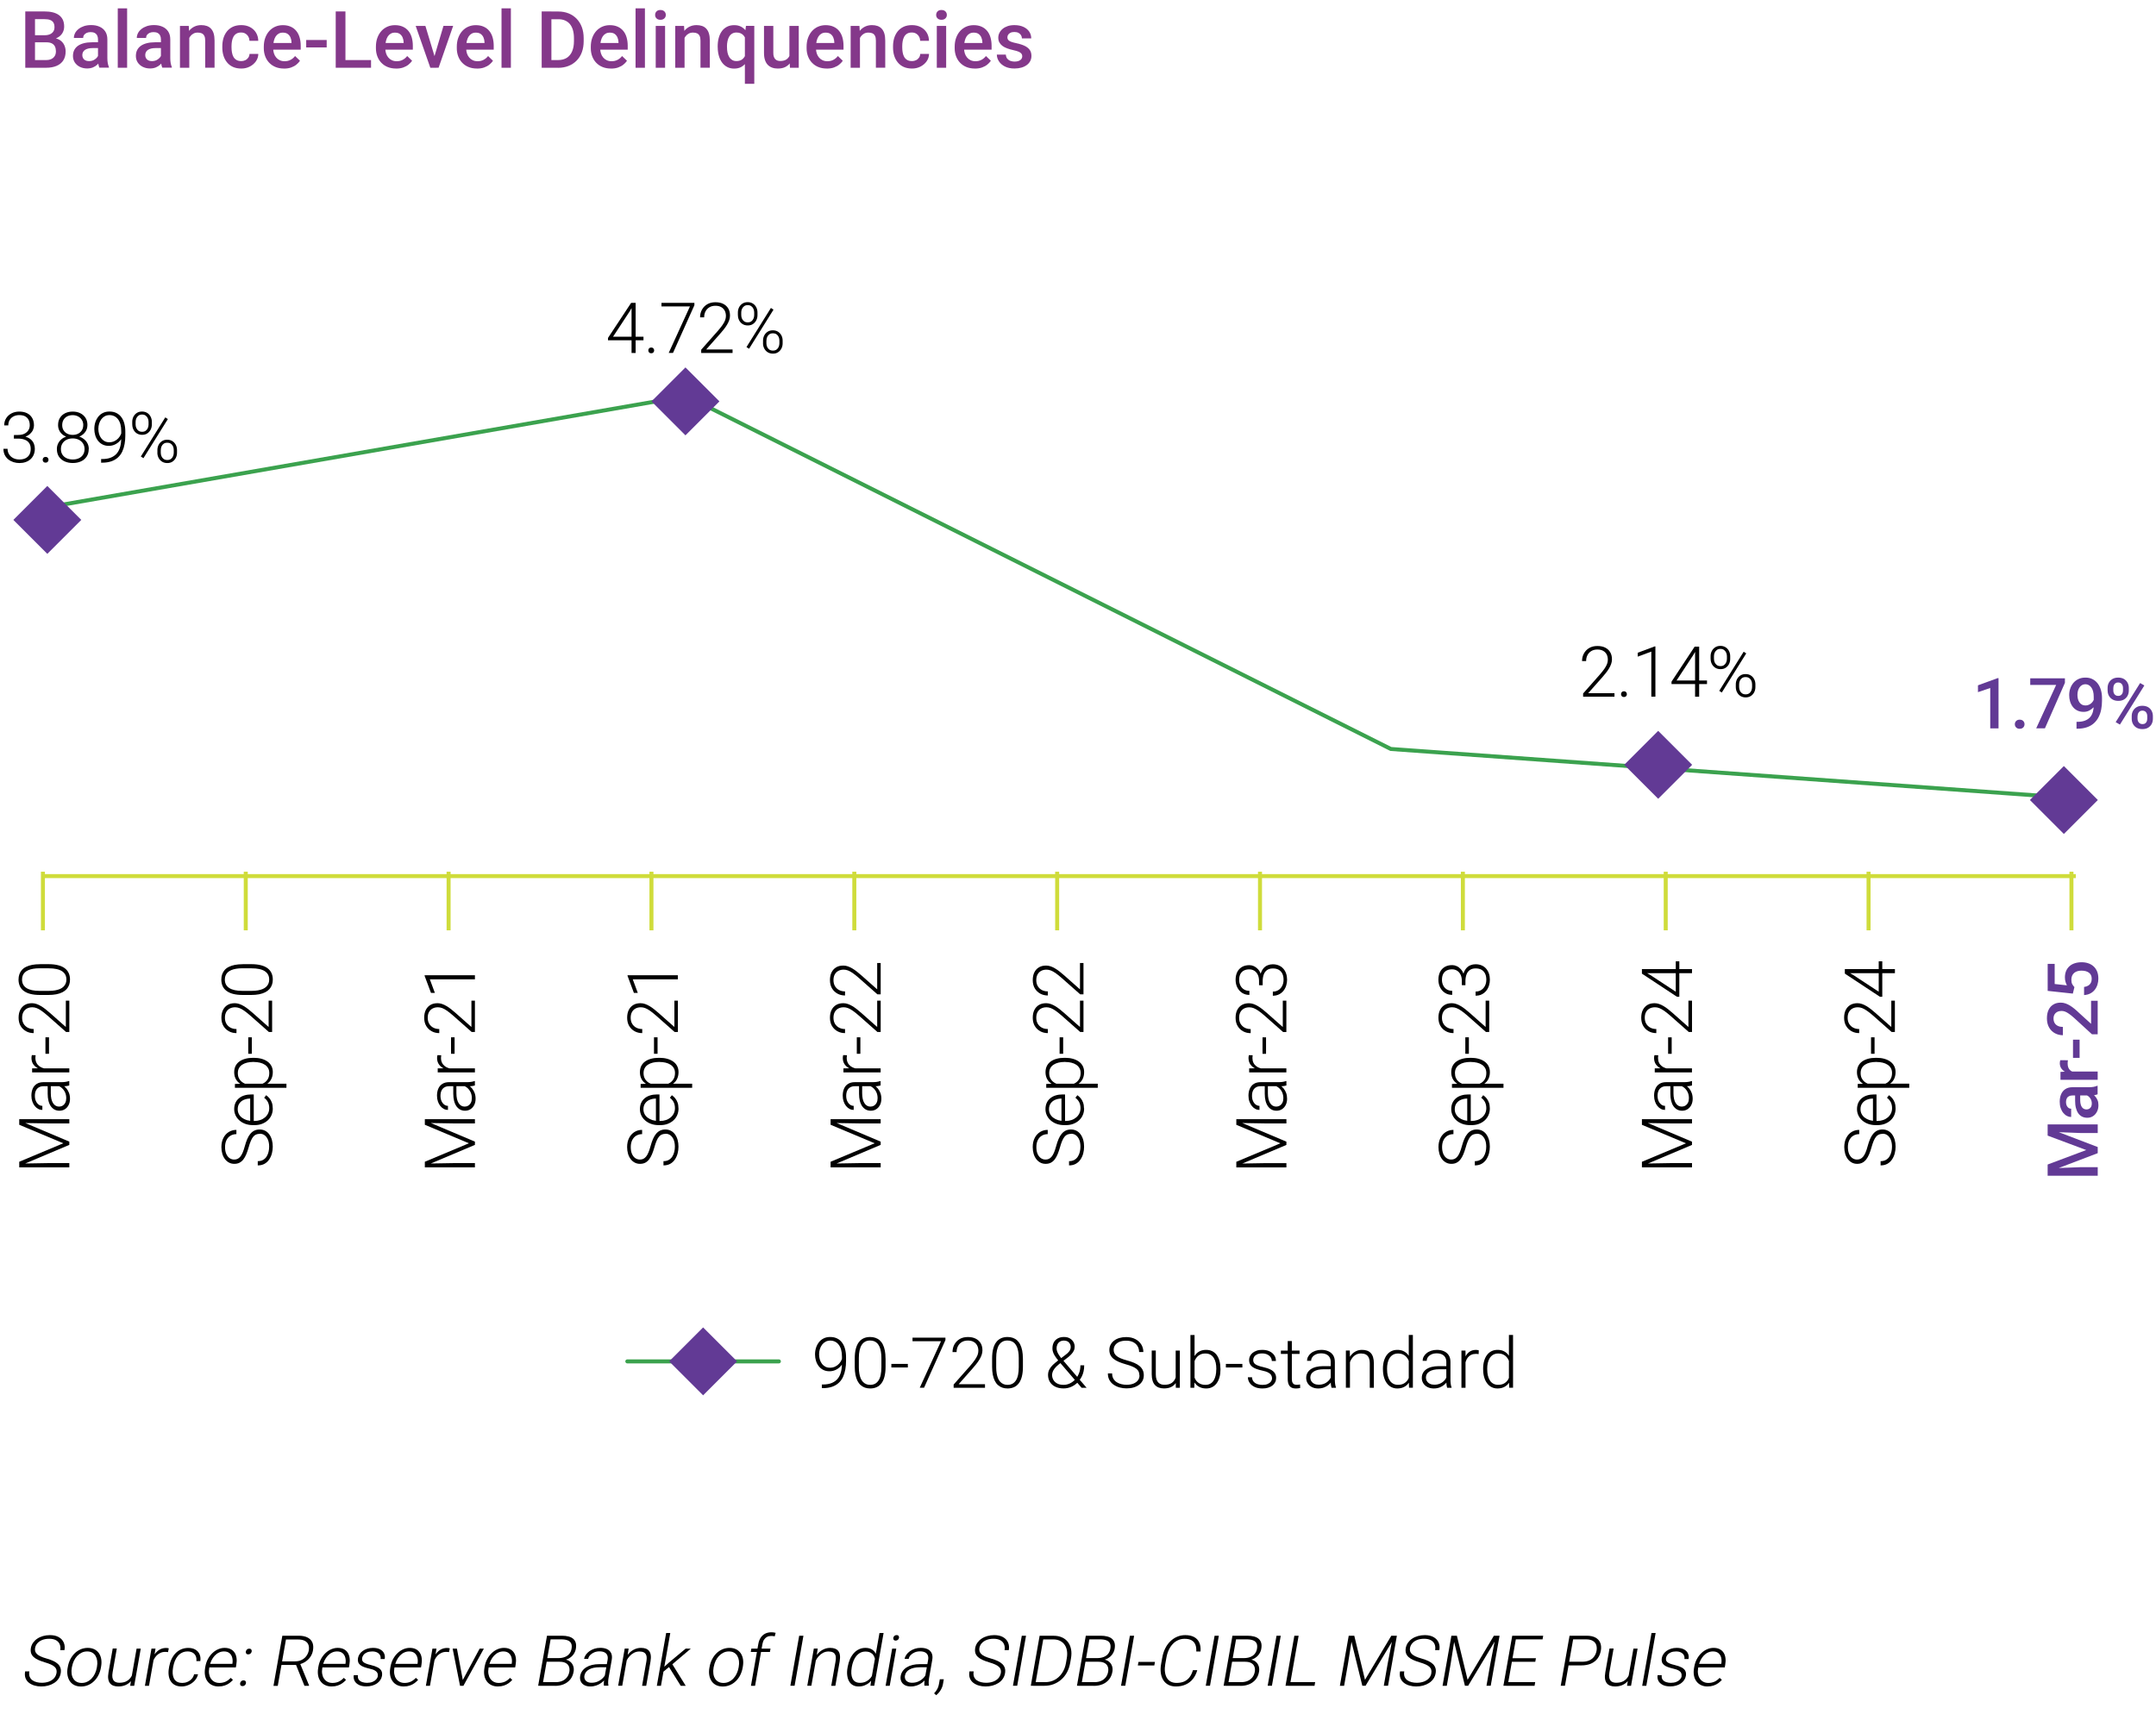 <?xml version="1.0" encoding="UTF-8"?>
<svg id="Layer_1" xmlns="http://www.w3.org/2000/svg" version="1.1" viewBox="0 0 539 433.46">
  <!-- Generator: Adobe Illustrator 29.8.3, SVG Export Plug-In . SVG Version: 2.1.1 Build 3)  -->
  <defs>
    <style>
      .st0 {
        stroke: #3ba24e;
        stroke-linecap: round;
        stroke-miterlimit: 10;
      }

      .st0, .st1 {
        fill: none;
      }

      .st1 {
        stroke: #cfdc3b;
      }

      .st2 {
        fill: #623a95;
      }

      .st3 {
        fill: #84388a;
      }
    </style>
  </defs>
  <g>
    <path d="M14.12,418.46c.06-.34.06-.65-.01-.91-.07-.27-.21-.51-.44-.72-.22-.22-.54-.42-.94-.6-.41-.19-.92-.37-1.54-.55-.59-.18-1.12-.37-1.59-.58-.47-.21-.86-.46-1.17-.73-.31-.28-.53-.6-.65-.97-.12-.37-.14-.8-.06-1.29.08-.48.27-.92.54-1.32.28-.39.63-.74,1.05-1.02.43-.29.91-.51,1.45-.66.54-.15,1.12-.23,1.73-.23.88,0,1.61.17,2.19.5.58.33,1,.78,1.25,1.35.25.56.31,1.2.19,1.9h-1.06c.1-.54.05-1.03-.13-1.46-.18-.43-.49-.76-.92-1.01-.44-.24-1-.37-1.69-.37s-1.28.11-1.79.31c-.5.21-.9.49-1.2.83-.3.35-.48.73-.56,1.16-.05.3-.04.57.03.82.07.25.22.48.44.7.22.22.53.41.93.6s.9.36,1.5.53c.63.18,1.19.38,1.66.6.47.22.86.48,1.17.77.3.29.51.63.63,1.01s.13.83.04,1.33c-.09.51-.28.97-.56,1.37-.28.4-.64.75-1.08,1.03-.44.28-.93.5-1.48.65-.55.15-1.14.22-1.76.22-.56,0-1.1-.07-1.62-.22s-.99-.37-1.39-.67c-.4-.3-.7-.69-.89-1.17-.19-.47-.22-1.04-.11-1.71h1.06c-.09.53-.06.97.08,1.34.15.36.38.66.69.88.31.22.67.38,1.08.48.41.1.82.15,1.25.15.66,0,1.25-.1,1.77-.29.52-.19.94-.47,1.27-.82.33-.35.53-.76.62-1.23Z"/>
    <path d="M16.92,417.04l.05-.28c.12-.68.33-1.3.63-1.87.3-.57.67-1.07,1.1-1.49s.93-.74,1.48-.98c.55-.23,1.14-.35,1.76-.35s1.18.12,1.65.35c.47.23.85.56,1.14.98s.48.92.58,1.49c.09.57.08,1.2-.04,1.87l-.05.28c-.12.68-.33,1.3-.62,1.87-.29.57-.66,1.07-1.1,1.49-.44.42-.93.75-1.48.98-.55.23-1.14.35-1.77.35s-1.18-.12-1.65-.35c-.47-.23-.85-.56-1.14-.98-.29-.42-.48-.92-.58-1.49-.1-.57-.09-1.19.03-1.87ZM18,416.76l-.05.28c-.09.51-.11.99-.05,1.45.05.46.18.86.39,1.21.2.35.48.63.84.83.35.2.78.31,1.29.31s.97-.1,1.39-.31c.42-.2.8-.48,1.12-.83.33-.35.6-.76.81-1.21.21-.46.37-.94.46-1.45l.05-.28c.09-.5.11-.98.05-1.44-.06-.45-.19-.86-.39-1.21-.2-.36-.48-.64-.83-.84-.35-.21-.78-.31-1.29-.31s-.96.1-1.38.31c-.42.21-.8.49-1.13.84-.33.35-.6.76-.81,1.21-.21.45-.37.93-.46,1.44Z"/>
    <path d="M33.39,417.67l.54-.02c-.1.58-.27,1.12-.49,1.62-.22.5-.52.93-.87,1.29-.36.36-.79.65-1.28.85-.5.2-1.08.31-1.73.31-.45,0-.85-.07-1.21-.2-.35-.13-.64-.34-.86-.62-.22-.28-.36-.64-.43-1.09-.07-.45-.04-.99.07-1.63l1.05-5.95h1.02l-1.05,5.97c-.09.49-.1.91-.05,1.24.05.33.16.6.32.8.16.2.37.34.61.42.24.09.51.13.81.13.76,0,1.38-.14,1.87-.43.49-.29.87-.67,1.14-1.15.27-.48.46-1,.55-1.55ZM32.89,419.4l1.26-7.15h1.04l-1.64,9.3h-1l.34-2.15Z"/>
    <path d="M38.62,413.79l-1.37,7.76h-1.02l1.64-9.3h1.01l-.25,1.54ZM42.2,412.18l-.2.95c-.11-.02-.21-.03-.32-.04-.11-.01-.23-.02-.36-.02-.44,0-.85.08-1.21.25-.37.16-.69.39-.97.68-.28.29-.51.63-.7,1.01-.19.38-.33.8-.43,1.25l-.4.14c.11-.61.27-1.17.49-1.69.22-.52.49-.98.82-1.37.33-.39.71-.7,1.15-.92.44-.22.93-.33,1.47-.33.13,0,.25,0,.38.03.13.02.22.04.28.07Z"/>
    <path d="M45.56,420.84c.43,0,.85-.08,1.26-.25.41-.17.77-.41,1.07-.73.31-.32.52-.72.63-1.19h.99c-.13.59-.41,1.11-.82,1.57-.41.46-.91.82-1.49,1.08s-1.18.4-1.81.4-1.21-.12-1.66-.36c-.45-.24-.81-.57-1.07-.99s-.42-.91-.49-1.47c-.07-.56-.05-1.17.07-1.82l.06-.36c.12-.65.31-1.26.58-1.83.27-.56.61-1.06,1.01-1.48.41-.42.88-.75,1.41-.98.53-.23,1.13-.35,1.78-.35s1.24.13,1.72.4c.48.27.84.65,1.07,1.14s.31,1.08.21,1.75h-.99c.06-.5,0-.93-.17-1.29s-.43-.64-.78-.83c-.35-.19-.76-.29-1.22-.29-.53,0-1,.1-1.41.31-.41.2-.76.48-1.06.83-.29.35-.53.75-.72,1.2-.18.45-.32.92-.41,1.41l-.06.36c-.09.49-.12.96-.09,1.42.03.45.13.85.3,1.2.17.35.42.63.76.83.34.2.78.31,1.31.31Z"/>
    <path d="M54.65,421.72c-.61,0-1.15-.11-1.62-.34-.47-.22-.86-.54-1.16-.95-.3-.41-.51-.89-.61-1.45s-.1-1.17.01-1.83l.06-.37c.13-.72.35-1.37.66-1.94.32-.58.7-1.08,1.14-1.49.44-.42.92-.73,1.44-.95.52-.22,1.04-.33,1.57-.33.59,0,1.09.1,1.51.31.42.21.75.5,1,.88.25.38.41.83.48,1.35.07.52.05,1.09-.06,1.71l-.11.63h-7.04l.16-.88h6.01l.02-.11c.08-.52.06-1.01-.06-1.46-.12-.46-.34-.83-.68-1.11-.34-.29-.8-.43-1.38-.43-.44,0-.86.09-1.25.28-.39.18-.75.45-1.07.79-.32.34-.59.75-.82,1.21-.23.47-.39.99-.49,1.55l-.06.37c-.09.51-.1.99-.02,1.43.08.45.22.84.45,1.17.22.33.51.6.87.79.36.19.77.29,1.25.29.54,0,1.05-.1,1.51-.3.46-.2.9-.53,1.32-.97l.56.5c-.26.3-.56.57-.9.82-.34.25-.74.45-1.18.6-.44.15-.95.23-1.5.23Z"/>
    <path d="M60.03,420.91c.04-.2.13-.37.28-.51.15-.14.34-.21.57-.21s.39.07.5.21c.11.14.14.31.11.51-.04.2-.13.37-.29.51-.16.14-.35.21-.57.21s-.4-.07-.5-.21c-.1-.14-.14-.31-.1-.51ZM61.46,412.98c.04-.2.13-.37.28-.51s.35-.21.57-.21.39.07.5.21.14.31.11.51c-.04.2-.13.37-.29.51-.16.14-.35.21-.57.21s-.4-.07-.5-.21c-.1-.14-.14-.31-.1-.51Z"/>
    <path d="M70.58,409.03h4.07c.87,0,1.6.14,2.18.42.58.28,1,.69,1.25,1.24.25.55.3,1.22.16,2.02-.1.59-.32,1.13-.65,1.61s-.75.88-1.24,1.21c-.5.32-1.04.55-1.63.67l-.39.14h-4.34l.14-.9h3.63c.65,0,1.22-.13,1.7-.38s.87-.59,1.16-1c.29-.41.48-.86.57-1.33.1-.57.06-1.06-.1-1.47-.17-.42-.47-.73-.91-.96s-1-.33-1.69-.33h-3l-2.05,11.6h-1.07l2.21-12.51ZM76.11,421.55l-2.25-5.59,1.14-.02,2.26,5.5-.02.11h-1.13Z"/>
    <path d="M82.92,421.72c-.61,0-1.15-.11-1.62-.34-.47-.22-.86-.54-1.16-.95-.3-.41-.51-.89-.61-1.45s-.1-1.17.01-1.83l.06-.37c.13-.72.35-1.37.66-1.94.32-.58.7-1.08,1.14-1.49.44-.42.92-.73,1.44-.95.52-.22,1.04-.33,1.57-.33.59,0,1.09.1,1.51.31.42.21.75.5,1,.88.25.38.41.83.48,1.35.07.52.05,1.09-.06,1.71l-.11.63h-7.04l.16-.88h6.01l.02-.11c.08-.52.06-1.01-.06-1.46-.12-.46-.34-.83-.68-1.11-.34-.29-.8-.43-1.38-.43-.44,0-.86.09-1.25.28-.39.18-.75.45-1.07.79-.32.34-.59.75-.82,1.21-.23.47-.39.99-.49,1.55l-.06.37c-.09.51-.1.99-.02,1.43.08.45.22.84.45,1.17.22.33.51.6.87.79.36.19.77.29,1.25.29.54,0,1.05-.1,1.51-.3.46-.2.9-.53,1.32-.97l.56.5c-.26.3-.56.57-.9.82-.34.25-.74.45-1.18.6-.44.15-.95.23-1.5.23Z"/>
    <path d="M94.44,419.18c.05-.26.03-.51-.06-.75s-.29-.47-.61-.67c-.32-.21-.81-.38-1.48-.52-.5-.12-.94-.24-1.32-.39-.38-.14-.69-.31-.93-.52-.24-.2-.41-.44-.5-.72-.09-.28-.11-.61-.04-1,.06-.34.19-.67.4-.98.21-.31.47-.58.8-.81.32-.23.7-.41,1.13-.55.43-.13.89-.2,1.4-.2.72,0,1.32.12,1.78.37.47.24.8.57,1,.99.2.42.26.89.16,1.42h-1.03c.06-.32.02-.62-.12-.91-.14-.29-.37-.52-.69-.7-.33-.18-.75-.28-1.26-.28s-.98.08-1.34.24c-.36.16-.63.36-.83.61-.19.25-.32.5-.36.76-.04.21-.04.39,0,.56.03.17.12.32.28.47s.38.28.69.4c.3.13.71.25,1.2.36.72.17,1.3.38,1.74.61s.74.53.91.87c.17.34.21.76.13,1.25-.07.38-.21.73-.43,1.05-.22.32-.5.59-.84.83-.34.23-.73.41-1.18.54-.44.13-.93.19-1.45.19-.79,0-1.43-.13-1.92-.4-.5-.26-.85-.61-1.05-1.03-.2-.42-.26-.88-.18-1.37h1.03c-.06.49.03.87.25,1.15.22.28.52.47.89.59.37.12.75.17,1.14.17.52,0,.97-.08,1.36-.23.38-.15.69-.36.92-.61s.37-.53.42-.81Z"/>
    <path d="M100.94,421.72c-.61,0-1.15-.11-1.62-.34-.47-.22-.86-.54-1.16-.95-.3-.41-.51-.89-.61-1.45s-.1-1.17.01-1.83l.06-.37c.13-.72.35-1.37.66-1.94.32-.58.7-1.08,1.14-1.49.44-.42.92-.73,1.44-.95.52-.22,1.04-.33,1.57-.33.59,0,1.09.1,1.51.31.42.21.75.5,1,.88.25.38.41.83.48,1.35.07.52.05,1.09-.06,1.71l-.11.63h-7.04l.16-.88h6.01l.02-.11c.08-.52.06-1.01-.06-1.46-.12-.46-.34-.83-.68-1.11-.34-.29-.8-.43-1.38-.43-.44,0-.86.09-1.25.28-.39.18-.75.45-1.07.79-.32.34-.59.75-.82,1.21-.23.47-.39.99-.49,1.55l-.06.37c-.09.51-.1.99-.02,1.43.08.45.22.84.45,1.17.22.33.51.6.87.79.36.19.77.29,1.25.29.54,0,1.05-.1,1.51-.3.46-.2.9-.53,1.32-.97l.56.5c-.26.3-.56.57-.9.82-.34.25-.74.45-1.18.6-.44.15-.95.23-1.5.23Z"/>
    <path d="M108.86,413.79l-1.37,7.76h-1.02l1.64-9.3h1.01l-.25,1.54ZM112.45,412.18l-.2.95c-.11-.02-.21-.03-.32-.04-.11-.01-.23-.02-.36-.02-.44,0-.85.08-1.21.25-.37.16-.69.39-.97.68-.28.29-.51.63-.7,1.01-.19.38-.33.8-.43,1.25l-.4.14c.11-.61.27-1.17.49-1.69.22-.52.49-.98.82-1.37.33-.39.71-.7,1.15-.92.44-.22.93-.33,1.47-.33.13,0,.25,0,.38.03.13.02.22.04.28.07Z"/>
    <path d="M114.23,412.25l1.56,8.33-.02.97h-.76l-1.85-9.3h1.07ZM115.46,420.55l4.45-8.3h1.06l-5.12,9.3h-.75l.37-1Z"/>
    <path d="M124.48,421.72c-.61,0-1.15-.11-1.62-.34-.47-.22-.86-.54-1.16-.95-.3-.41-.51-.89-.61-1.45s-.1-1.17.01-1.83l.06-.37c.13-.72.35-1.37.66-1.94.32-.58.7-1.08,1.14-1.49.44-.42.92-.73,1.44-.95.52-.22,1.04-.33,1.57-.33.59,0,1.09.1,1.51.31.42.21.75.5,1,.88.25.38.41.83.48,1.35.07.52.05,1.09-.06,1.71l-.11.63h-7.04l.16-.88h6.01l.02-.11c.08-.52.06-1.01-.06-1.46-.12-.46-.34-.83-.68-1.11-.34-.29-.8-.43-1.38-.43-.44,0-.86.09-1.25.28-.39.18-.75.45-1.07.79-.32.34-.59.75-.82,1.21-.23.47-.39.99-.49,1.55l-.06.37c-.09.51-.1.99-.02,1.43.08.45.22.84.45,1.17.22.33.51.6.87.79.36.19.77.29,1.25.29.54,0,1.05-.1,1.51-.3.46-.2.9-.53,1.32-.97l.56.5c-.26.3-.56.57-.9.82-.34.25-.74.45-1.18.6-.44.15-.95.23-1.5.23Z"/>
    <path d="M139.92,415.53h-3.53l.14-.9h3.04c.61,0,1.15-.09,1.62-.27.47-.18.84-.44,1.13-.79s.48-.78.57-1.3c.09-.53.06-.96-.1-1.31-.16-.35-.45-.6-.87-.77-.42-.17-.96-.25-1.63-.25h-2.64l-2.05,11.6h-1.06l2.21-12.51h3.7c.64,0,1.19.06,1.68.19.48.13.88.32,1.18.59.31.27.51.61.63,1.02.11.41.12.9.02,1.46-.09.52-.29.98-.59,1.4-.3.42-.68.75-1.15,1.01-.46.26-.99.42-1.58.49l-.72.33ZM138.77,421.55h-3.78l.7-.91h3.24c.62,0,1.17-.11,1.64-.31.48-.21.86-.51,1.17-.9.3-.39.5-.85.6-1.39.08-.47.05-.89-.09-1.27-.14-.38-.4-.68-.79-.9-.39-.22-.9-.33-1.55-.33h-2.2l.18-.9h3.1l.13.33c.56.06,1.02.23,1.39.52.37.29.63.65.79,1.1.16.44.19.93.1,1.45-.13.76-.42,1.41-.84,1.93-.43.52-.97.92-1.61,1.19-.65.27-1.37.41-2.17.41Z"/>
    <path d="M151.95,416.13l-.12.79h-2.01c-.53,0-1.01.05-1.44.14-.43.09-.81.23-1.12.41-.32.18-.58.39-.77.65-.2.26-.32.54-.38.87-.06.33-.03.64.09.91.12.28.32.49.61.65.29.16.65.24,1.07.24.57,0,1.09-.1,1.56-.31.48-.21.89-.49,1.23-.83.35-.34.61-.72.77-1.13l.34.59c-.12.28-.31.57-.56.88-.25.3-.56.59-.92.85-.36.26-.77.47-1.22.63-.46.16-.96.25-1.5.25-.6,0-1.11-.12-1.52-.35-.41-.23-.71-.55-.88-.95-.18-.4-.22-.85-.13-1.35.08-.45.25-.86.51-1.22.26-.36.59-.67,1.01-.93.41-.25.89-.45,1.44-.58.55-.13,1.15-.2,1.8-.2h2.14ZM151.05,419.88l.85-4.8c.08-.44.05-.82-.07-1.14-.13-.32-.35-.57-.68-.74-.32-.17-.75-.26-1.27-.26-.48,0-.93.08-1.33.25-.4.17-.74.4-1.01.68-.27.28-.43.6-.49.94h-1.02c.06-.36.21-.7.43-1.02.23-.33.52-.62.88-.88.36-.26.77-.46,1.24-.62.46-.15.96-.23,1.5-.23.66,0,1.22.11,1.69.33s.81.56,1.02,1.01c.21.45.26,1.01.14,1.68l-.79,4.5c-.06.32-.09.65-.1,1-.01.34,0,.62.06.84l-.02.11h-1.1c-.03-.21-.04-.46-.02-.78.02-.31.05-.61.1-.89Z"/>
    <path d="M156.85,414.23l-1.29,7.31h-1.02l1.64-9.3h.98l-.31,1.99ZM156.25,416.32l-.41-.26c.12-.55.33-1.07.6-1.55.27-.48.61-.9.99-1.27.39-.37.82-.65,1.3-.86.48-.21.98-.31,1.52-.31.46,0,.87.06,1.21.19.34.13.62.33.83.6.21.27.34.62.4,1.06s.03.96-.07,1.57l-1.07,6.06h-1.03l1.07-6.07c.11-.64.11-1.14,0-1.5-.11-.36-.32-.62-.62-.78-.3-.15-.67-.23-1.12-.23-.49,0-.94.11-1.35.32-.41.21-.77.49-1.08.83-.31.34-.56.7-.76,1.09-.2.39-.33.76-.4,1.11Z"/>
    <path d="M167.57,408.35l-2.33,13.2h-1.03l2.33-13.2h1.03ZM172.71,412.25l-5.1,4.32-2.17,1.79.03-1.01,1.77-1.61,4.17-3.48h1.3ZM170.18,421.55l-3.02-4.83.72-.89,3.55,5.72h-1.24Z"/>
    <path d="M177.36,417.04l.05-.28c.12-.68.33-1.3.63-1.87.3-.57.67-1.07,1.1-1.49s.93-.74,1.48-.98c.55-.23,1.14-.35,1.76-.35s1.18.12,1.65.35c.47.23.85.56,1.14.98s.48.92.58,1.49c.09.57.08,1.2-.04,1.87l-.05.28c-.12.68-.33,1.3-.62,1.87-.29.57-.66,1.07-1.1,1.49-.44.42-.93.75-1.48.98-.55.23-1.14.35-1.77.35s-1.18-.12-1.65-.35c-.47-.23-.85-.56-1.14-.98-.29-.42-.48-.92-.58-1.49-.1-.57-.09-1.19.03-1.87ZM178.44,416.76l-.05.28c-.09.51-.11.99-.05,1.45.05.46.18.86.39,1.21.2.35.48.63.84.83.35.2.78.31,1.29.31s.97-.1,1.39-.31c.42-.2.8-.48,1.12-.83.33-.35.6-.76.81-1.21.21-.46.37-.94.46-1.45l.05-.28c.09-.5.11-.98.05-1.44-.06-.45-.19-.86-.39-1.21-.2-.36-.48-.64-.83-.84-.35-.21-.78-.31-1.29-.31s-.96.1-1.38.31c-.42.21-.8.49-1.13.84-.33.35-.6.76-.81,1.21-.21.45-.37.93-.46,1.44Z"/>
    <path d="M192.63,412.25l-.15.84h-4.79l.15-.84h4.79ZM188.77,421.55h-1.03l1.84-10.45c.11-.64.32-1.17.61-1.61.3-.43.67-.76,1.12-.99.45-.22.96-.33,1.52-.33.18,0,.37,0,.55.03.18.02.36.06.53.11l-.23.88c-.13-.04-.27-.07-.42-.08-.15-.01-.31-.02-.5-.02-.37,0-.71.08-1,.24-.3.16-.54.39-.74.68-.2.3-.33.66-.41,1.1l-1.84,10.45Z"/>
    <path d="M200.86,409.03l-2.21,12.51h-1.06l2.21-12.51h1.06Z"/>
    <path d="M204.13,414.23l-1.29,7.31h-1.02l1.64-9.3h.98l-.31,1.99ZM203.54,416.32l-.41-.26c.12-.55.33-1.07.6-1.55.27-.48.61-.9.99-1.27.39-.37.82-.65,1.3-.86.48-.21.98-.31,1.52-.31.46,0,.87.06,1.21.19.34.13.62.33.83.6.21.27.34.62.4,1.06s.03.96-.07,1.57l-1.07,6.06h-1.03l1.07-6.07c.11-.64.11-1.14,0-1.5-.11-.36-.32-.62-.62-.78-.3-.15-.67-.23-1.12-.23-.49,0-.94.11-1.35.32-.41.21-.77.49-1.08.83-.31.34-.56.7-.76,1.09-.2.39-.33.76-.4,1.11Z"/>
    <path d="M211.89,416.99l.03-.18c.13-.72.33-1.37.59-1.96.27-.58.6-1.08.98-1.5.38-.42.82-.73,1.3-.95.48-.22,1-.33,1.55-.33s1.01.09,1.4.27c.39.18.7.43.94.76s.42.73.52,1.19c.11.46.15.97.14,1.53l-.4,2.3c-.16.52-.37,1-.63,1.44-.26.44-.57.82-.93,1.14s-.77.57-1.23.75c-.46.18-.97.27-1.52.27s-1.03-.12-1.43-.35c-.4-.23-.72-.56-.95-.98-.24-.42-.38-.92-.45-1.5-.07-.58-.04-1.21.09-1.9ZM212.96,416.81l-.03.18c-.09.54-.13,1.04-.1,1.5.03.46.12.87.28,1.22.16.35.4.62.71.81.31.19.7.29,1.16.29.59,0,1.11-.11,1.55-.34.44-.23.82-.53,1.12-.9.31-.38.55-.79.74-1.23l.47-2.66c-.01-.3-.06-.61-.14-.93-.08-.31-.2-.61-.38-.87-.18-.27-.43-.48-.75-.64-.32-.16-.72-.25-1.22-.25s-.9.1-1.28.29c-.38.2-.71.47-1,.81s-.52.75-.71,1.22c-.19.46-.33.97-.43,1.51ZM217.86,419.74l2.01-11.4h1.03l-2.33,13.2h-.96l.25-1.8Z"/>
    <path d="M224.07,412.25l-1.64,9.3h-1.03l1.64-9.3h1.03ZM223.33,409.56c.03-.2.12-.36.27-.49.15-.13.33-.2.56-.2s.38.07.48.2c.11.13.14.3.11.49-.03.19-.13.35-.28.49-.15.13-.34.2-.56.2s-.38-.07-.48-.2c-.1-.13-.13-.3-.1-.49Z"/>
    <path d="M232.08,416.13l-.12.79h-2.01c-.53,0-1.01.05-1.44.14-.43.09-.81.23-1.12.41-.32.18-.58.39-.77.65-.2.26-.32.54-.38.87-.06.33-.03.64.09.91.12.28.32.49.61.65.29.16.65.24,1.07.24.57,0,1.09-.1,1.56-.31.48-.21.89-.49,1.23-.83.35-.34.61-.72.77-1.13l.34.59c-.12.28-.31.57-.56.88-.25.3-.56.59-.92.85-.36.26-.77.47-1.22.63-.46.16-.96.25-1.5.25-.6,0-1.11-.12-1.52-.35-.41-.23-.71-.55-.88-.95-.18-.4-.22-.85-.13-1.35.08-.45.25-.86.51-1.22.26-.36.59-.67,1.01-.93.41-.25.89-.45,1.44-.58.55-.13,1.15-.2,1.8-.2h2.14ZM231.18,419.88l.85-4.8c.08-.44.05-.82-.07-1.14-.13-.32-.35-.57-.68-.74-.32-.17-.75-.26-1.27-.26-.48,0-.93.08-1.33.25-.4.17-.74.4-1.01.68-.27.28-.43.6-.49.94h-1.02c.06-.36.21-.7.43-1.02.23-.33.52-.62.88-.88.36-.26.77-.46,1.24-.62.46-.15.96-.23,1.5-.23.66,0,1.22.11,1.69.33s.81.56,1.02,1.01c.21.45.26,1.01.14,1.68l-.79,4.5c-.06.32-.09.65-.1,1-.01.34,0,.62.06.84l-.02.11h-1.1c-.03-.21-.04-.46-.02-.78.02-.31.05-.61.1-.89Z"/>
    <path d="M235.95,419.92l-.21,1.21c-.09.52-.29,1.03-.59,1.52s-.67.91-1.1,1.25l-.53-.46c.22-.23.41-.47.57-.71.16-.24.3-.49.4-.74.1-.26.19-.54.24-.84l.22-1.23h1.01Z"/>
    <path d="M250.2,418.46c.06-.34.06-.65-.01-.91-.07-.27-.21-.51-.44-.72-.22-.22-.54-.42-.94-.6-.41-.19-.92-.37-1.54-.55-.59-.18-1.12-.37-1.59-.58-.47-.21-.86-.46-1.17-.73-.31-.28-.53-.6-.65-.97-.12-.37-.14-.8-.06-1.29.08-.48.27-.92.54-1.32.28-.39.63-.74,1.05-1.02.43-.29.91-.51,1.45-.66.54-.15,1.12-.23,1.73-.23.88,0,1.61.17,2.19.5.58.33,1,.78,1.25,1.35.25.56.31,1.2.19,1.9h-1.06c.1-.54.05-1.03-.13-1.46-.18-.43-.49-.76-.92-1.01-.44-.24-1-.37-1.69-.37s-1.28.11-1.79.31c-.5.21-.9.49-1.2.83-.3.35-.48.73-.56,1.16-.05.3-.04.57.03.82.07.25.22.48.44.7.22.22.53.41.93.6s.9.36,1.5.53c.63.18,1.19.38,1.66.6.47.22.86.48,1.17.77.3.29.51.63.63,1.01s.13.83.04,1.33c-.09.51-.28.97-.56,1.37-.28.4-.64.75-1.08,1.03-.44.28-.93.5-1.48.65-.55.15-1.14.22-1.76.22-.56,0-1.1-.07-1.62-.22s-.99-.37-1.39-.67c-.4-.3-.7-.69-.89-1.17-.19-.47-.22-1.04-.11-1.71h1.06c-.09.53-.06.97.08,1.34.15.36.38.66.69.88.31.22.67.38,1.08.48.41.1.82.15,1.25.15.66,0,1.25-.1,1.77-.29.52-.19.94-.47,1.27-.82.33-.35.53-.76.62-1.23Z"/>
    <path d="M256.51,409.03l-2.21,12.51h-1.06l2.21-12.51h1.06Z"/>
    <path d="M260.97,409.03l-2.21,12.51h-1.06l2.21-12.51h1.06ZM261.13,421.55h-2.83l.18-.91h2.81c.9,0,1.71-.2,2.43-.6.72-.4,1.32-.96,1.8-1.68.48-.72.81-1.55.97-2.5l.2-1.16c.13-.72.14-1.38.04-1.96-.1-.58-.3-1.08-.61-1.5-.3-.42-.7-.73-1.18-.96s-1.05-.33-1.7-.33h-2.96l.16-.91h2.96c.78,0,1.47.13,2.08.4.61.27,1.1.65,1.49,1.15.39.5.65,1.1.79,1.8.14.7.13,1.48-.02,2.34l-.2,1.13c-.15.86-.42,1.64-.8,2.34s-.86,1.3-1.43,1.8c-.57.5-1.21.88-1.92,1.15-.71.27-1.47.4-2.27.4Z"/>
    <path d="M274.62,415.53h-3.53l.14-.9h3.04c.61,0,1.15-.09,1.62-.27s.85-.44,1.13-.79c.29-.35.48-.78.57-1.3.09-.53.06-.96-.1-1.31s-.45-.6-.87-.77c-.42-.17-.96-.25-1.63-.25h-2.64l-2.05,11.6h-1.06l2.21-12.51h3.7c.64,0,1.2.06,1.68.19s.88.32,1.18.59c.31.27.51.61.63,1.02.11.41.12.9.02,1.46-.09.52-.29.98-.59,1.4-.3.42-.68.75-1.15,1.01-.46.26-.99.42-1.58.49l-.72.33ZM273.47,421.55h-3.78l.7-.91h3.24c.62,0,1.17-.11,1.64-.31.47-.21.86-.51,1.17-.9.3-.39.5-.85.6-1.39.08-.47.05-.89-.09-1.27-.14-.38-.4-.68-.79-.9-.38-.22-.9-.33-1.55-.33h-2.2l.18-.9h3.1l.13.33c.56.06,1.02.23,1.39.52.37.29.63.65.79,1.1.16.44.19.93.1,1.45-.13.76-.42,1.41-.84,1.93-.43.52-.96.92-1.61,1.19-.65.27-1.37.41-2.17.41Z"/>
    <path d="M283.53,409.03l-2.21,12.51h-1.06l2.21-12.51h1.06Z"/>
    <path d="M288.74,415.58l-.16.89h-4.12l.16-.89h4.12Z"/>
    <path d="M298.26,417.64h1.06c-.24.85-.6,1.58-1.08,2.18-.48.61-1.08,1.08-1.8,1.4-.71.33-1.53.5-2.45.5-.71,0-1.33-.13-1.86-.4s-.96-.65-1.28-1.15-.54-1.09-.64-1.79c-.1-.69-.08-1.46.07-2.3l.28-1.56c.15-.85.4-1.62.74-2.31s.77-1.29,1.28-1.78c.51-.5,1.08-.88,1.71-1.15.63-.27,1.31-.4,2.04-.4.89,0,1.63.16,2.22.49.59.32,1.01.79,1.28,1.4.27.61.37,1.34.3,2.2h-1.06c.04-.68-.04-1.25-.23-1.72-.19-.47-.51-.83-.95-1.08-.44-.25-1.02-.37-1.74-.37-.58,0-1.12.11-1.62.34-.5.22-.95.54-1.34.96-.4.42-.73.91-1,1.49-.27.58-.47,1.22-.59,1.93l-.28,1.58c-.12.68-.15,1.31-.09,1.89s.21,1.08.44,1.5.56.75.97.99c.41.23.91.35,1.49.35.74,0,1.38-.12,1.91-.35.53-.24.98-.59,1.34-1.06.36-.47.64-1.06.85-1.76Z"/>
    <path d="M304.71,409.03l-2.21,12.51h-1.06l2.21-12.51h1.06Z"/>
    <path d="M311.28,415.53h-3.53l.14-.9h3.04c.61,0,1.15-.09,1.62-.27s.85-.44,1.13-.79c.29-.35.48-.78.57-1.3.09-.53.06-.96-.1-1.31s-.45-.6-.87-.77c-.42-.17-.96-.25-1.63-.25h-2.64l-2.05,11.6h-1.06l2.21-12.51h3.7c.64,0,1.2.06,1.68.19s.88.32,1.18.59c.31.27.51.61.63,1.02.11.41.12.9.02,1.46-.09.52-.29.98-.59,1.4-.3.42-.68.75-1.15,1.01-.46.26-.99.42-1.58.49l-.72.33ZM310.13,421.55h-3.78l.7-.91h3.24c.62,0,1.17-.11,1.64-.31.47-.21.86-.51,1.17-.9.3-.39.5-.85.6-1.39.08-.47.05-.89-.09-1.27-.14-.38-.4-.68-.79-.9-.38-.22-.9-.33-1.55-.33h-2.2l.18-.9h3.1l.13.33c.56.06,1.02.23,1.39.52.37.29.63.65.79,1.1.16.44.19.93.1,1.45-.13.76-.42,1.41-.84,1.93-.43.52-.96.92-1.61,1.19-.65.27-1.37.41-2.17.41Z"/>
    <path d="M320.19,409.03l-2.21,12.51h-1.06l2.21-12.51h1.06Z"/>
    <path d="M324.66,409.03l-2.21,12.51h-1.07l2.21-12.51h1.07ZM328.79,420.64l-.16.91h-6.49l.16-.91h6.49Z"/>
    <path d="M337.17,409.03h.94l-1.12,7.05-.96,5.47h-1.06l2.21-12.51ZM337.5,409.03h1.07l2.68,11.02,6.58-11.02h1.06l-7.5,12.51h-.81l-3.08-12.51ZM348.28,409.03h.94l-2.21,12.51h-1.06l.96-5.47,1.36-7.05Z"/>
    <path d="M357.82,418.46c.06-.34.06-.65-.01-.91-.07-.27-.21-.51-.43-.72-.22-.22-.54-.42-.94-.6-.41-.19-.92-.37-1.54-.55-.59-.18-1.12-.37-1.59-.58s-.86-.46-1.16-.73-.53-.6-.65-.97c-.12-.37-.14-.8-.06-1.29.09-.48.27-.92.54-1.32.28-.39.63-.74,1.05-1.02.43-.29.91-.51,1.45-.66.54-.15,1.12-.23,1.73-.23.88,0,1.61.17,2.19.5.58.33,1,.78,1.25,1.35.25.56.31,1.2.19,1.9h-1.06c.1-.54.05-1.03-.12-1.46-.18-.43-.49-.76-.92-1.01-.44-.24-1-.37-1.69-.37s-1.28.11-1.79.31-.9.49-1.2.83c-.3.35-.48.73-.56,1.16-.05.3-.04.57.03.82.07.25.21.48.44.7.22.22.53.41.93.6s.9.36,1.5.53c.63.18,1.19.38,1.66.6.47.22.86.48,1.17.77.3.29.51.63.63,1.01.12.38.13.83.04,1.33-.09.51-.28.97-.56,1.37-.28.4-.64.75-1.08,1.03-.44.28-.93.5-1.48.65-.55.15-1.14.22-1.76.22-.56,0-1.1-.07-1.62-.22-.53-.14-.99-.37-1.39-.67-.4-.3-.7-.69-.89-1.17-.19-.47-.22-1.04-.11-1.71h1.06c-.09.53-.06.97.08,1.34.15.36.38.66.69.88.31.22.67.38,1.08.48.41.1.82.15,1.25.15.66,0,1.25-.1,1.77-.29.52-.19.94-.47,1.27-.82.33-.35.53-.76.62-1.23Z"/>
    <path d="M362.84,409.03h.94l-1.12,7.05-.96,5.47h-1.06l2.21-12.51ZM363.16,409.03h1.06l2.68,11.02,6.57-11.02h1.07l-7.5,12.51h-.81l-3.08-12.51ZM373.95,409.03h.94l-2.21,12.51h-1.06l.96-5.47,1.36-7.05Z"/>
    <path d="M379.12,409.03l-2.21,12.51h-1.06l2.21-12.51h1.06ZM383.8,420.64l-.16.91h-7.04l.16-.91h7.04ZM383.98,414.65l-.16.9h-6.16l.16-.9h6.16ZM385.8,409.03l-.16.91h-7l.16-.91h7Z"/>
    <path d="M395.33,416.45h-3.57l.16-.91h3.58c.74,0,1.37-.12,1.88-.36.51-.24.9-.57,1.19-.99.29-.42.48-.89.57-1.41.09-.51.06-.98-.07-1.41s-.42-.78-.84-1.04c-.42-.26-1-.39-1.74-.39h-3.21l-2.04,11.6h-1.06l2.21-12.51h4.26c.92,0,1.66.16,2.23.47.57.32.96.75,1.19,1.32.22.56.27,1.21.14,1.94-.14.77-.41,1.43-.83,1.98-.42.55-.96.97-1.64,1.27-.68.29-1.48.44-2.39.44Z"/>
    <path d="M407.59,417.67l.54-.02c-.1.58-.27,1.12-.49,1.62s-.52.93-.87,1.29c-.36.36-.78.65-1.28.85-.5.2-1.08.31-1.73.31-.45,0-.86-.07-1.21-.2-.35-.13-.64-.34-.86-.62-.22-.28-.36-.64-.43-1.09-.07-.45-.04-.99.07-1.63l1.05-5.95h1.02l-1.05,5.97c-.09.49-.11.91-.05,1.24.05.33.16.6.32.8.16.2.37.34.61.42.24.09.51.13.81.13.76,0,1.38-.14,1.87-.43.49-.29.87-.67,1.14-1.15.27-.48.46-1,.55-1.55ZM407.1,419.4l1.26-7.15h1.04l-1.64,9.3h-1l.34-2.15Z"/>
    <path d="M413.91,408.35l-2.33,13.2h-1.03l2.33-13.2h1.03Z"/>
    <path d="M420.38,419.18c.05-.26.03-.51-.06-.75-.08-.24-.29-.47-.61-.67s-.81-.38-1.47-.52c-.5-.12-.94-.24-1.32-.39-.38-.14-.69-.31-.93-.52-.24-.2-.41-.44-.5-.72-.09-.28-.11-.61-.04-1,.06-.34.19-.67.4-.98.21-.31.47-.58.8-.81.32-.23.7-.41,1.13-.55s.89-.2,1.4-.2c.72,0,1.32.12,1.79.37.47.24.8.57,1,.99.2.42.26.89.16,1.42h-1.03c.06-.32.02-.62-.12-.91-.13-.29-.37-.52-.69-.7-.33-.18-.75-.28-1.26-.28s-.98.08-1.33.24c-.36.16-.63.36-.83.61-.2.25-.32.5-.36.76-.04.21-.04.39,0,.56.03.17.12.32.28.47s.38.28.69.4.71.25,1.2.36c.72.17,1.3.38,1.74.61.44.24.74.53.91.87.17.34.21.76.13,1.25-.07.38-.21.73-.43,1.05-.21.32-.49.59-.84.83-.34.23-.73.41-1.18.54-.45.13-.93.19-1.45.19-.79,0-1.43-.13-1.93-.4s-.85-.61-1.05-1.03-.26-.88-.18-1.37h1.03c-.06.49.03.87.25,1.15.22.28.52.47.89.59.37.12.75.17,1.14.17.52,0,.97-.08,1.36-.23.38-.15.69-.36.92-.61s.37-.53.42-.81Z"/>
    <path d="M426.88,421.72c-.61,0-1.15-.11-1.62-.34s-.86-.54-1.16-.95c-.3-.41-.51-.89-.61-1.45s-.1-1.17.01-1.83l.07-.37c.12-.72.35-1.37.66-1.94.32-.58.7-1.08,1.14-1.49.44-.42.92-.73,1.44-.95.52-.22,1.04-.33,1.57-.33.59,0,1.09.1,1.51.31s.75.5,1,.88c.25.38.41.83.47,1.35.07.52.05,1.09-.06,1.71l-.11.63h-7.04l.16-.88h6.01l.02-.11c.08-.52.06-1.01-.05-1.46-.12-.46-.35-.83-.68-1.11-.34-.29-.8-.43-1.38-.43-.44,0-.86.09-1.25.28-.39.18-.75.45-1.07.79-.32.34-.6.75-.82,1.21-.23.47-.39.99-.49,1.55l-.07.37c-.09.51-.1.99-.02,1.43.07.45.22.84.45,1.17.22.33.51.6.87.79.36.19.77.29,1.25.29.54,0,1.05-.1,1.51-.3s.9-.53,1.32-.97l.56.5c-.26.3-.56.57-.9.82-.34.25-.74.45-1.18.6-.45.15-.95.23-1.5.23Z"/>
  </g>
  <g>
    <path d="M205.49,346.21h.21c.91,0,1.67-.13,2.29-.4.61-.26,1.1-.63,1.47-1.1s.63-1.03.79-1.66c.16-.64.24-1.33.24-2.07v-1.74c0-.66-.07-1.24-.21-1.74-.14-.5-.35-.92-.61-1.25s-.57-.59-.93-.76c-.36-.17-.75-.26-1.18-.26s-.82.09-1.17.28c-.34.18-.64.44-.88.76-.24.32-.42.69-.55,1.1-.13.41-.19.85-.19,1.31,0,.43.06.84.17,1.24s.29.76.52,1.07c.23.32.52.57.85.75.33.18.72.27,1.16.27.49,0,.93-.09,1.32-.28.39-.19.72-.43.99-.73.27-.3.48-.63.63-.98.15-.35.22-.7.24-1.03h.52c0,.52-.1,1.02-.29,1.49s-.46.89-.81,1.25c-.35.37-.75.65-1.22.86-.46.21-.97.31-1.5.31-.58,0-1.1-.12-1.55-.35-.45-.23-.83-.55-1.13-.94-.3-.39-.53-.84-.68-1.34-.15-.5-.23-1.02-.23-1.56,0-.6.08-1.17.25-1.69.17-.53.42-.99.74-1.4s.72-.72,1.19-.95c.47-.23,1-.34,1.59-.34.67,0,1.25.12,1.75.37.5.24.91.59,1.24,1.04s.58.97.74,1.58c.16.61.25,1.28.25,2.01v.99c0,.74-.06,1.45-.18,2.12-.12.68-.31,1.3-.57,1.87s-.62,1.06-1.07,1.48c-.45.42-1,.75-1.66.98-.66.23-1.44.35-2.35.35h-.22v-.91Z"/>
    <path d="M221.39,339.7v2.11c0,.92-.09,1.71-.26,2.39-.17.68-.42,1.24-.75,1.68s-.73.78-1.21.99c-.48.22-1.02.33-1.62.33-.48,0-.92-.07-1.32-.21-.4-.14-.75-.35-1.07-.63-.32-.28-.58-.64-.8-1.07-.22-.43-.38-.94-.5-1.52-.11-.58-.17-1.24-.17-1.97v-2.11c0-.92.09-1.72.26-2.39.17-.67.43-1.23.76-1.67.33-.44.73-.76,1.21-.98.47-.21,1.01-.32,1.61-.32.49,0,.93.07,1.33.21.4.14.76.34,1.07.62.31.28.58.63.79,1.06s.38.93.49,1.5c.11.58.17,1.23.17,1.97ZM220.35,341.92v-2.36c0-.57-.04-1.08-.12-1.54-.08-.46-.19-.87-.34-1.22s-.34-.64-.56-.88c-.23-.24-.49-.41-.79-.53-.3-.12-.64-.18-1.02-.18-.46,0-.87.09-1.22.28-.35.19-.64.46-.88.83-.23.36-.41.82-.53,1.36-.12.54-.18,1.17-.18,1.88v2.36c0,.56.04,1.07.12,1.53.08.46.19.87.34,1.22s.34.65.57.89c.23.24.49.42.79.55s.64.19,1.01.19c.48,0,.89-.1,1.24-.29.35-.19.64-.48.88-.85.23-.37.41-.83.52-1.38.11-.55.17-1.17.17-1.87Z"/>
    <path d="M226.96,341.06v.89h-4.12v-.89h4.12Z"/>
    <path d="M236.36,334.51v.59l-5.35,11.92h-1.07l5.31-11.63h-7.12v-.89h8.23Z"/>
    <path d="M246.25,346.14v.89h-7.84v-.81l4.1-4.64c.51-.58.92-1.1,1.22-1.54.3-.44.52-.84.66-1.2.13-.36.2-.71.2-1.06,0-.5-.1-.95-.3-1.33s-.49-.68-.88-.9c-.39-.22-.87-.33-1.44-.33s-1.08.12-1.5.37c-.42.25-.75.59-.98,1.03-.23.44-.34.94-.34,1.49h-1.02c0-.69.15-1.32.46-1.89.31-.57.75-1.03,1.32-1.37.57-.34,1.26-.51,2.06-.51.75,0,1.4.13,1.94.4s.96.65,1.26,1.15c.3.5.44,1.1.44,1.8,0,.37-.07.75-.2,1.13s-.32.77-.55,1.15c-.23.38-.49.76-.79,1.13-.29.37-.6.74-.92,1.1l-3.49,3.94h6.58Z"/>
    <path d="M255.73,339.7v2.11c0,.92-.09,1.71-.26,2.39-.17.68-.42,1.24-.75,1.68s-.73.78-1.21.99c-.48.22-1.02.33-1.62.33-.48,0-.92-.07-1.32-.21-.4-.14-.75-.35-1.07-.63-.32-.28-.58-.64-.8-1.07-.22-.43-.38-.94-.5-1.52-.11-.58-.17-1.24-.17-1.97v-2.11c0-.92.09-1.72.26-2.39.17-.67.43-1.23.76-1.67.33-.44.73-.76,1.21-.98.47-.21,1.01-.32,1.61-.32.49,0,.93.07,1.33.21.4.14.76.34,1.07.62.31.28.58.63.79,1.06s.38.93.49,1.5c.11.58.17,1.23.17,1.97ZM254.69,341.92v-2.36c0-.57-.04-1.08-.12-1.54-.08-.46-.19-.87-.34-1.22s-.34-.64-.56-.88c-.23-.24-.49-.41-.79-.53-.3-.12-.64-.18-1.02-.18-.46,0-.87.09-1.22.28-.35.19-.64.46-.88.83-.23.36-.41.82-.53,1.36-.12.54-.18,1.17-.18,1.88v2.36c0,.56.04,1.07.12,1.53.08.46.19.87.34,1.22s.34.65.57.89c.23.24.49.42.79.55s.64.19,1.01.19c.48,0,.89-.1,1.24-.29.35-.19.64-.48.88-.85.23-.37.41-.83.52-1.38.11-.55.17-1.17.17-1.87Z"/>
    <path d="M264.41,340.28l2.01-1.52c.36-.26.66-.55.9-.86s.36-.68.36-1.1-.15-.77-.44-1.09c-.29-.32-.71-.48-1.26-.48-.4,0-.73.09-1.01.26-.27.17-.48.41-.62.7-.14.3-.21.62-.21.97,0,.27.06.56.17.85.11.3.27.6.49.92.21.32.47.65.76,1l6.09,7.1h-1.25l-5.18-6.03c-.42-.49-.79-.95-1.11-1.37-.32-.42-.56-.83-.74-1.22-.17-.39-.26-.8-.26-1.23,0-.59.12-1.1.35-1.52s.57-.75,1-.98.94-.35,1.53-.35,1.04.11,1.44.34c.4.23.7.52.92.89.21.37.32.78.32,1.22,0,.37-.08.72-.25,1.04-.17.32-.38.61-.63.87s-.52.5-.79.72l-2.3,1.76c-.49.4-.85.76-1.09,1.09-.24.33-.4.63-.47.88-.08.26-.12.48-.12.67,0,.44.1.84.31,1.22.21.38.52.68.95.92.42.23.96.35,1.61.35.54,0,1.06-.12,1.56-.35.5-.24.95-.57,1.35-1,.4-.43.71-.95.95-1.55s.35-1.27.35-1.99h.95c0,.54-.05,1.05-.16,1.53-.11.47-.26.91-.47,1.32s-.46.78-.77,1.11c-.05.06-.08.1-.09.14-.02.03-.05.07-.09.12-.46.48-1,.86-1.61,1.14-.62.28-1.27.42-1.96.42-.8,0-1.49-.14-2.08-.43-.58-.28-1.03-.68-1.34-1.18-.31-.5-.47-1.09-.47-1.76,0-.5.11-.96.32-1.36.21-.4.5-.78.87-1.14.37-.35.78-.7,1.24-1.05Z"/>
    <path d="M284.85,343.94c0-.34-.06-.65-.17-.92-.12-.27-.3-.51-.56-.72-.26-.21-.61-.42-1.05-.6-.44-.19-.98-.37-1.64-.55-.62-.18-1.19-.37-1.69-.58s-.94-.46-1.29-.73c-.36-.28-.63-.6-.82-.97-.19-.37-.29-.8-.29-1.29s.1-.92.31-1.32c.21-.4.5-.74.87-1.02.38-.29.82-.51,1.33-.66.51-.15,1.07-.23,1.69-.23.88,0,1.64.17,2.28.5.64.33,1.14.78,1.49,1.34s.53,1.2.53,1.9h-1.06c0-.54-.13-1.03-.38-1.46-.25-.43-.62-.76-1.1-1.01-.48-.24-1.06-.37-1.75-.37s-1.26.11-1.73.31c-.47.21-.82.49-1.05.83-.24.35-.35.73-.35,1.16,0,.3.06.57.17.82s.3.48.56.7.6.41,1.04.6c.43.18.96.36,1.6.53.66.18,1.25.38,1.77.6.51.22.95.48,1.3.77.36.29.62.63.81,1.01s.28.83.28,1.33-.11.97-.32,1.37c-.21.4-.51.75-.9,1.03-.39.28-.84.5-1.37.65-.52.15-1.1.22-1.72.22-.56,0-1.11-.07-1.66-.21-.55-.14-1.05-.37-1.51-.67-.46-.3-.82-.69-1.09-1.16s-.41-1.04-.41-1.71h1.06c0,.53.11.97.32,1.34.21.36.49.66.85.88.35.22.74.38,1.17.48.43.1.85.15,1.28.15.66,0,1.23-.1,1.71-.29.48-.2.86-.47,1.12-.82.27-.35.4-.76.4-1.23Z"/>
    <path d="M294.11,343.15l.53-.02c0,.58-.07,1.12-.21,1.62-.14.5-.35.93-.64,1.29-.29.36-.67.65-1.13.85-.46.2-1.02.3-1.68.3-.45,0-.87-.07-1.24-.2s-.7-.34-.97-.62c-.27-.28-.48-.64-.62-1.09s-.22-.99-.22-1.62v-5.95h1.02v5.97c0,.49.06.91.17,1.24.11.33.27.6.46.8.2.2.43.34.68.43s.54.13.83.13c.76,0,1.35-.14,1.79-.43.44-.29.75-.67.94-1.15.19-.48.28-1,.28-1.55ZM293.92,344.88v-7.15h1.04v9.3h-1l-.04-2.15Z"/>
    <path d="M297.61,333.83h1.03v11.4l-.07,1.8h-.96v-13.2ZM305.12,342.29v.18c0,.69-.08,1.33-.24,1.9-.16.58-.39,1.07-.69,1.5-.3.42-.68.75-1.12.98-.44.23-.94.35-1.5.35s-1.05-.09-1.48-.27-.8-.43-1.1-.75c-.3-.32-.55-.7-.74-1.14-.19-.44-.31-.92-.38-1.44v-2.29c.09-.56.22-1.07.41-1.53.19-.46.43-.85.73-1.19.3-.33.66-.59,1.08-.77.42-.18.9-.27,1.45-.27s1.07.11,1.52.33c.44.22.82.54,1.12.95.3.42.54.91.69,1.5.16.58.24,1.23.24,1.96ZM304.08,342.47v-.18c0-.54-.05-1.05-.15-1.51s-.27-.87-.49-1.22-.5-.62-.85-.81c-.34-.2-.76-.29-1.24-.29s-.91.08-1.26.25c-.34.16-.63.38-.86.64-.23.27-.4.56-.54.87-.13.32-.23.62-.29.93v2.67c.1.44.27.84.51,1.22.24.38.56.68.97.91.4.23.9.35,1.48.35.47,0,.88-.1,1.21-.29.34-.19.62-.46.84-.81s.38-.75.49-1.22c.11-.46.16-.96.16-1.5Z"/>
    <path d="M310.59,341.06v.89h-4.12v-.89h4.12Z"/>
    <path d="M318.01,344.66c0-.26-.06-.51-.19-.75-.13-.24-.37-.47-.73-.67-.36-.21-.88-.38-1.57-.52-.52-.12-.98-.24-1.39-.39-.4-.14-.74-.32-1.02-.52-.27-.2-.48-.44-.63-.72-.14-.28-.21-.61-.21-1,0-.34.08-.67.23-.98.15-.31.37-.58.65-.81.28-.23.63-.41,1.03-.55s.86-.2,1.36-.2c.72,0,1.34.12,1.85.37.51.24.9.58,1.18.99s.41.89.41,1.42h-1.03c0-.32-.09-.62-.28-.91-.19-.29-.46-.52-.82-.7-.36-.18-.79-.28-1.31-.28s-.96.08-1.29.24c-.33.16-.57.36-.72.61-.15.25-.23.5-.23.77,0,.21.03.39.1.56.06.17.18.33.36.47s.43.28.76.4c.33.13.75.25,1.26.36.75.17,1.37.38,1.84.62.48.24.83.53,1.06.87.23.34.35.76.35,1.25,0,.38-.08.74-.24,1.05-.16.32-.39.59-.69.83-.3.23-.66.41-1.08.54-.42.13-.89.19-1.41.19-.79,0-1.45-.13-1.99-.4-.54-.26-.96-.61-1.23-1.03s-.42-.88-.42-1.37h1.03c.03.49.18.87.45,1.15.27.28.6.47.99.59.39.12.78.17,1.17.17.52,0,.96-.08,1.31-.23.36-.16.62-.36.81-.62.18-.25.28-.53.28-.81Z"/>
    <path d="M324.89,337.73v.84h-4.67v-.84h4.67ZM321.93,335.34h1.03v9.42c0,.43.05.75.17.98.11.22.26.37.45.44.19.07.39.11.6.11.16,0,.3,0,.44-.03.14-.02.27-.04.39-.06l.04.87c-.12.04-.29.07-.49.1-.2.03-.4.04-.61.04-.4,0-.75-.07-1.05-.22-.3-.15-.54-.4-.71-.76s-.26-.84-.26-1.46v-9.42Z"/>
    <path d="M332.92,341.61l.02.79h-2.01c-.53,0-1,.05-1.41.14-.41.09-.77.23-1.05.41s-.51.39-.66.65c-.15.26-.23.54-.23.86s.08.64.25.91c.17.28.41.49.72.65s.69.24,1.12.24c.57,0,1.07-.1,1.51-.31.44-.21.8-.49,1.09-.83.29-.34.48-.72.58-1.13l.45.59c-.07.28-.21.57-.41.88s-.45.59-.77.85-.68.47-1.11.64c-.43.16-.91.25-1.46.25-.6,0-1.13-.12-1.58-.35-.45-.23-.8-.55-1.05-.95-.25-.4-.37-.85-.37-1.35,0-.45.1-.86.29-1.22.2-.36.48-.67.84-.93.37-.25.81-.45,1.34-.58s1.11-.2,1.77-.2h2.14ZM332.68,345.36v-4.8c0-.44-.09-.82-.28-1.14-.18-.32-.45-.57-.81-.74-.36-.17-.79-.26-1.32-.26-.48,0-.91.08-1.29.25s-.67.4-.88.68c-.21.28-.32.6-.32.94h-1.02c0-.36.08-.7.25-1.02.17-.33.41-.62.73-.88.31-.26.69-.46,1.13-.61.44-.15.92-.23,1.46-.23.66,0,1.24.11,1.75.34.51.22.91.56,1.2,1,.29.45.43,1.01.43,1.69v4.5c0,.32.03.65.07,1,.05.34.12.62.21.84v.11h-1.1c-.07-.21-.12-.47-.16-.78-.04-.31-.06-.61-.06-.89Z"/>
    <path d="M337.49,339.71v7.31h-1.02v-9.3h.98l.04,1.99ZM337.26,341.8l-.46-.26c.03-.55.14-1.07.33-1.55s.45-.91.77-1.27c.32-.37.71-.65,1.15-.86s.93-.31,1.46-.31c.46,0,.88.06,1.25.19.37.13.68.33.93.6.26.27.45.62.58,1.06s.2.96.2,1.57v6.06h-1.03v-6.07c0-.64-.09-1.14-.27-1.5s-.43-.62-.76-.78c-.33-.15-.71-.23-1.16-.23-.49,0-.92.11-1.29.32-.37.21-.68.49-.93.83-.25.34-.44.7-.57,1.09-.13.39-.2.76-.21,1.1Z"/>
    <path d="M345.73,342.47v-.18c0-.72.08-1.37.25-1.96.17-.58.4-1.08.72-1.5.31-.42.69-.73,1.13-.95s.94-.33,1.5-.33,1.03.09,1.44.27.78.43,1.08.77c.3.33.54.73.73,1.19.19.46.32.97.41,1.53v2.29c-.07.52-.19,1-.38,1.44s-.43.82-.73,1.14c-.3.32-.67.57-1.1.75-.43.18-.92.27-1.47.27s-1.05-.12-1.49-.35c-.44-.23-.82-.56-1.12-.98-.31-.42-.55-.92-.71-1.5-.17-.58-.25-1.21-.25-1.9ZM346.77,342.29v.18c0,.54.05,1.04.16,1.5.11.46.28.87.5,1.22.22.35.51.62.85.81.34.19.75.29,1.21.29.59,0,1.09-.11,1.49-.34.4-.23.72-.53.96-.9.24-.38.42-.79.52-1.23v-2.67c-.07-.3-.17-.61-.3-.93-.13-.32-.31-.61-.54-.87-.23-.27-.51-.48-.86-.64-.35-.16-.77-.25-1.26-.25-.47,0-.88.1-1.22.29-.35.19-.63.47-.86.81-.22.35-.39.75-.5,1.22s-.16.97-.16,1.51ZM352.19,345.22v-11.4h1.03v13.2h-.96l-.07-1.8Z"/>
    <path d="M361.82,341.61l.02.79h-2.01c-.53,0-1,.05-1.41.14-.41.09-.77.23-1.05.41s-.51.39-.66.65c-.15.26-.23.54-.23.86s.08.64.25.91c.17.28.41.49.72.65s.69.24,1.12.24c.57,0,1.07-.1,1.51-.31.44-.21.8-.49,1.09-.83.29-.34.48-.72.58-1.13l.45.59c-.07.28-.21.57-.41.88s-.45.59-.77.85-.68.47-1.11.64c-.43.16-.91.25-1.46.25-.6,0-1.13-.12-1.58-.35-.45-.23-.8-.55-1.05-.95-.25-.4-.37-.85-.37-1.35,0-.45.1-.86.29-1.22.2-.36.48-.67.84-.93.37-.25.81-.45,1.34-.58s1.11-.2,1.77-.2h2.14ZM361.58,345.36v-4.8c0-.44-.09-.82-.28-1.14-.18-.32-.45-.57-.81-.74-.36-.17-.79-.26-1.32-.26-.48,0-.91.08-1.29.25s-.67.4-.88.68c-.21.28-.32.6-.32.94h-1.02c0-.36.08-.7.25-1.02.17-.33.41-.62.73-.88.31-.26.69-.46,1.13-.61.44-.15.92-.23,1.46-.23.66,0,1.24.11,1.75.34.51.22.91.56,1.2,1,.29.45.43,1.01.43,1.69v4.5c0,.32.03.65.07,1,.05.34.12.62.21.84v.11h-1.1c-.07-.21-.12-.47-.16-.78-.04-.31-.06-.61-.06-.89Z"/>
    <path d="M366.38,339.27v7.76h-1.02v-9.3h1.01l.02,1.54ZM369.69,337.66l-.03.95c-.11-.02-.22-.03-.33-.04-.11-.01-.23-.02-.36-.02-.44,0-.83.08-1.17.24-.34.16-.62.39-.85.68-.23.29-.4.63-.52,1.01-.12.38-.19.8-.21,1.25l-.38.14c0-.61.06-1.17.19-1.69.12-.52.32-.98.58-1.37s.59-.7.98-.92.87-.33,1.41-.33c.12,0,.25.01.38.03.13.02.23.04.29.07Z"/>
    <path d="M370.78,342.47v-.18c0-.72.08-1.37.25-1.96.17-.58.4-1.08.72-1.5.31-.42.69-.73,1.13-.95s.94-.33,1.5-.33,1.03.09,1.44.27.78.43,1.08.77c.3.33.54.73.73,1.19.19.46.32.97.41,1.53v2.29c-.07.52-.19,1-.38,1.44s-.43.82-.73,1.14c-.3.32-.67.57-1.1.75-.43.18-.92.27-1.47.27s-1.05-.12-1.49-.35c-.44-.23-.82-.56-1.12-.98-.31-.42-.55-.92-.71-1.5-.17-.58-.25-1.21-.25-1.9ZM371.81,342.29v.18c0,.54.05,1.04.16,1.5.11.46.28.87.5,1.22.22.35.51.62.85.81.34.19.75.29,1.21.29.59,0,1.09-.11,1.49-.34.4-.23.72-.53.96-.9.24-.38.42-.79.52-1.23v-2.67c-.07-.3-.17-.61-.3-.93-.13-.32-.31-.61-.54-.87-.23-.27-.51-.48-.86-.64-.35-.16-.77-.25-1.26-.25-.47,0-.88.1-1.22.29-.35.19-.63.47-.86.81-.22.35-.39.75-.5,1.22s-.16.97-.16,1.51ZM377.23,345.22v-11.4h1.03v13.2h-.96l-.07-1.8Z"/>
  </g>
  <line class="st0" x1="156.83" y1="340.43" x2="194.72" y2="340.43"/>
  <rect class="st2" x="169.77" y="334.42" width="12.01" height="12.01" transform="translate(-189.23 224) rotate(-45)"/>
  <g>
    <path class="st3" d="M11.61,10.58h-3.59l-.02-1.77h3.13c.53,0,.98-.08,1.35-.24.37-.16.65-.39.85-.69s.29-.66.29-1.09c0-.47-.09-.85-.27-1.15-.18-.3-.46-.51-.83-.65-.37-.14-.84-.2-1.42-.2h-2.35v12.15h-2.43V2.86h4.78c.77,0,1.47.07,2.07.22.61.15,1.13.38,1.56.69.43.31.75.71.98,1.18.22.48.33,1.04.33,1.7,0,.58-.14,1.11-.42,1.59-.28.48-.69.87-1.23,1.17-.54.3-1.22.48-2.02.54l-.77.61ZM11.51,16.94h-4.25l1.09-1.92h3.15c.55,0,1.01-.09,1.37-.28.37-.18.64-.44.83-.76s.28-.71.28-1.15-.08-.86-.24-1.19-.42-.6-.76-.78-.8-.28-1.36-.28h-2.73l.02-1.77h3.55l.55.67c.77.03,1.41.2,1.91.51s.87.73,1.12,1.23c.24.5.37,1.04.37,1.62,0,.9-.19,1.65-.58,2.25-.39.61-.95,1.07-1.68,1.38-.73.31-1.6.47-2.63.47Z"/>
    <path class="st3" d="M24.84,10.58l.02,1.44h-1.67c-.43,0-.81.04-1.14.12s-.6.2-.82.35c-.22.15-.38.34-.49.56-.11.22-.16.47-.16.74s.06.53.19.76c.13.23.32.41.57.54.25.13.55.19.9.19.48,0,.89-.1,1.25-.29.36-.2.64-.44.85-.73.21-.29.32-.56.33-.82l.75,1.03c-.08.26-.21.55-.4.85-.19.3-.43.59-.73.87s-.66.5-1.07.67c-.42.17-.89.26-1.44.26-.68,0-1.29-.14-1.83-.41-.54-.27-.95-.64-1.26-1.11-.3-.47-.45-1-.45-1.59,0-.55.1-1.05.31-1.47s.52-.79.93-1.08c.41-.29.91-.51,1.5-.66.59-.15,1.27-.23,2.03-.23h1.83ZM24.5,14.84v-4.99c0-.37-.07-.7-.2-.97-.14-.27-.34-.48-.61-.63s-.62-.22-1.03-.22c-.38,0-.71.06-.99.19-.28.13-.49.3-.65.52s-.23.47-.23.74h-2.32c0-.41.1-.81.3-1.2s.49-.73.87-1.03.83-.54,1.36-.72c.53-.17,1.12-.26,1.78-.26.79,0,1.48.13,2.09.4.61.26,1.09.66,1.44,1.19.35.53.53,1.2.53,2v4.65c0,.48.03.9.1,1.28s.17.7.29.98v.15h-2.39c-.11-.25-.19-.57-.26-.96-.06-.39-.09-.77-.09-1.14Z"/>
    <path class="st3" d="M31.78,2.09v14.85h-2.34V2.09h2.34Z"/>
    <path class="st3" d="M40.57,10.58l.02,1.44h-1.67c-.43,0-.81.04-1.14.12s-.6.2-.82.35c-.22.15-.38.34-.49.56-.11.22-.16.47-.16.74s.06.53.19.76c.13.23.32.41.57.54.25.13.55.19.9.19.48,0,.89-.1,1.25-.29.36-.2.64-.44.85-.73.21-.29.32-.56.33-.82l.75,1.03c-.08.26-.21.55-.4.85-.19.3-.43.59-.73.87s-.66.5-1.07.67c-.42.17-.89.26-1.44.26-.68,0-1.29-.14-1.83-.41-.54-.27-.95-.64-1.26-1.11-.3-.47-.45-1-.45-1.59,0-.55.1-1.05.31-1.47s.52-.79.93-1.08c.41-.29.91-.51,1.5-.66.59-.15,1.27-.23,2.03-.23h1.83ZM40.23,14.84v-4.99c0-.37-.07-.7-.2-.97-.14-.27-.34-.48-.61-.63s-.62-.22-1.03-.22c-.38,0-.71.06-.99.19-.28.13-.49.3-.65.52s-.23.47-.23.74h-2.32c0-.41.1-.81.3-1.2s.49-.73.87-1.03.83-.54,1.36-.72c.53-.17,1.12-.26,1.78-.26.79,0,1.48.13,2.09.4.61.26,1.09.66,1.44,1.19.35.53.53,1.2.53,2v4.65c0,.48.03.9.1,1.28s.17.7.29.98v.15h-2.39c-.11-.25-.19-.57-.26-.96-.06-.39-.09-.77-.09-1.14Z"/>
    <path class="st3" d="M47.32,8.71v8.23h-2.33V6.48h2.2l.14,2.23ZM46.9,11.32h-.75c0-.75.11-1.43.31-2.05.2-.62.49-1.15.85-1.6s.8-.79,1.31-1.03c.51-.24,1.08-.36,1.7-.36.5,0,.96.07,1.37.21.41.14.76.36,1.05.67s.52.71.67,1.2c.15.49.23,1.1.23,1.81v6.76h-2.34v-6.77c0-.5-.07-.9-.22-1.19-.15-.29-.35-.5-.63-.63-.27-.13-.61-.19-1.02-.19s-.76.08-1.07.25c-.32.17-.58.4-.8.69-.22.29-.38.62-.5,1.01-.12.38-.17.79-.17,1.22Z"/>
    <path class="st3" d="M60.3,15.28c.38,0,.72-.08,1.03-.23.31-.15.55-.36.74-.63.19-.27.29-.58.31-.94h2.2c-.01.68-.21,1.29-.6,1.85-.39.55-.9.99-1.54,1.32s-1.34.49-2.12.49-1.5-.14-2.09-.41c-.59-.27-1.09-.65-1.48-1.14-.39-.48-.69-1.04-.88-1.67-.2-.63-.29-1.31-.29-2.03v-.34c0-.72.1-1.4.29-2.04.2-.63.49-1.19.88-1.68.39-.48.89-.86,1.48-1.14.59-.27,1.29-.41,2.08-.41.84,0,1.57.17,2.2.5s1.13.79,1.49,1.38.55,1.27.57,2.05h-2.2c-.02-.39-.11-.74-.29-1.05-.17-.31-.41-.56-.72-.75-.31-.19-.67-.28-1.1-.28-.47,0-.86.1-1.17.29-.31.19-.55.45-.73.77-.17.33-.3.69-.37,1.09s-.11.82-.11,1.25v.34c0,.43.04.85.11,1.26.07.41.2.77.37,1.09.18.32.42.57.73.76.31.19.7.29,1.18.29Z"/>
    <path class="st3" d="M70.98,17.14c-.77,0-1.47-.13-2.09-.38-.62-.25-1.15-.61-1.59-1.07-.44-.46-.77-1-1-1.61-.23-.62-.35-1.29-.35-2v-.39c0-.82.12-1.56.36-2.22.24-.66.57-1.23,1-1.71.43-.47.93-.84,1.51-1.09s1.21-.38,1.89-.38c.75,0,1.4.13,1.96.38.56.25,1.03.6,1.4,1.06.37.45.65.99.83,1.62.18.63.28,1.31.28,2.07v1h-8.08v-1.67h5.78v-.18c-.01-.42-.1-.81-.25-1.18-.15-.37-.38-.66-.69-.89-.31-.23-.72-.34-1.24-.34-.39,0-.73.08-1.03.25s-.55.4-.75.71c-.2.31-.35.68-.46,1.12-.11.44-.16.92-.16,1.46v.39c0,.46.06.88.19,1.27s.31.73.56,1.02c.24.29.54.52.89.68.35.16.74.25,1.19.25.56,0,1.06-.11,1.5-.34.44-.23.82-.54,1.14-.96l1.23,1.19c-.23.33-.52.64-.88.94-.36.3-.8.54-1.32.73s-1.12.28-1.8.28Z"/>
    <path class="st3" d="M81.67,10v1.86h-5.12v-1.86h5.12Z"/>
    <path class="st3" d="M86.36,2.86v14.08h-2.43V2.86h2.43ZM92.76,15.02v1.92h-7.07v-1.92h7.07Z"/>
    <path class="st3" d="M99.01,17.14c-.77,0-1.47-.13-2.09-.38-.62-.25-1.15-.61-1.59-1.07-.44-.46-.77-1-1-1.61-.23-.62-.35-1.29-.35-2v-.39c0-.82.12-1.56.36-2.22.24-.66.57-1.23,1-1.71.43-.47.93-.84,1.51-1.09s1.21-.38,1.89-.38c.75,0,1.4.13,1.96.38.56.25,1.03.6,1.4,1.06.37.45.65.99.83,1.62.18.63.28,1.31.28,2.07v1h-8.08v-1.67h5.78v-.18c-.01-.42-.1-.81-.25-1.18-.15-.37-.38-.66-.69-.89-.31-.23-.72-.34-1.24-.34-.39,0-.73.08-1.03.25s-.55.4-.75.71c-.2.31-.35.68-.46,1.12-.11.44-.16.92-.16,1.46v.39c0,.46.06.88.19,1.27s.31.73.56,1.02c.24.29.54.52.89.68.35.16.74.25,1.19.25.56,0,1.06-.11,1.5-.34.44-.23.82-.54,1.14-.96l1.23,1.19c-.23.33-.52.64-.88.94-.36.3-.8.54-1.32.73s-1.12.28-1.8.28Z"/>
    <path class="st3" d="M106.35,6.48l2.61,8.65.13,1.81h-1.51l-3.66-10.46h2.43ZM108.31,15.09l2.56-8.62h2.42l-3.64,10.46h-1.51l.16-1.85Z"/>
    <path class="st3" d="M119.23,17.14c-.77,0-1.47-.13-2.09-.38-.62-.25-1.15-.61-1.59-1.07-.44-.46-.77-1-1-1.61-.23-.62-.35-1.29-.35-2v-.39c0-.82.12-1.56.36-2.22.24-.66.57-1.23,1-1.71.43-.47.93-.84,1.51-1.09s1.21-.38,1.89-.38c.75,0,1.4.13,1.96.38.56.25,1.03.6,1.4,1.06.37.45.65.99.83,1.62.18.63.28,1.31.28,2.07v1h-8.08v-1.67h5.78v-.18c-.01-.42-.1-.81-.25-1.18-.15-.37-.38-.66-.69-.89-.31-.23-.72-.34-1.24-.34-.39,0-.73.08-1.03.25s-.55.4-.75.71c-.2.31-.35.68-.46,1.12-.11.44-.16.92-.16,1.46v.39c0,.46.06.88.19,1.27s.31.73.56,1.02c.24.29.54.52.89.68.35.16.74.25,1.19.25.56,0,1.06-.11,1.5-.34.44-.23.82-.54,1.14-.96l1.23,1.19c-.23.33-.52.64-.88.94-.36.3-.8.54-1.32.73s-1.12.28-1.8.28Z"/>
    <path class="st3" d="M127.72,2.09v14.85h-2.34V2.09h2.34Z"/>
    <path class="st3" d="M137.85,2.86v14.08h-2.43V2.86h2.43ZM139.52,16.94h-3.01l.02-1.92h2.99c.87,0,1.6-.19,2.19-.57.59-.38,1.03-.92,1.33-1.63.3-.71.45-1.55.45-2.53v-.76c0-.76-.09-1.43-.26-2.02-.17-.59-.42-1.08-.75-1.48-.33-.4-.74-.7-1.22-.91-.48-.21-1.03-.31-1.66-.31h-3.15v-1.93h3.15c.93,0,1.79.16,2.56.47.77.31,1.44.76,2.01,1.35.56.59,1,1.29,1.3,2.11.3.82.45,1.73.45,2.75v.74c0,1.01-.15,1.93-.45,2.75-.3.82-.74,1.52-1.31,2.1s-1.24,1.03-2.03,1.34c-.78.31-1.66.47-2.63.47Z"/>
    <path class="st3" d="M152.73,17.14c-.77,0-1.47-.13-2.09-.38-.62-.25-1.15-.61-1.59-1.07-.44-.46-.77-1-1-1.61-.23-.62-.35-1.29-.35-2v-.39c0-.82.12-1.56.36-2.22.24-.66.57-1.23,1-1.71.43-.47.93-.84,1.51-1.09s1.21-.38,1.89-.38c.75,0,1.4.13,1.96.38.56.25,1.03.6,1.4,1.06.37.45.65.99.83,1.62.18.63.28,1.31.28,2.07v1h-8.08v-1.67h5.78v-.18c-.01-.42-.1-.81-.25-1.18-.15-.37-.38-.66-.69-.89-.31-.23-.72-.34-1.24-.34-.39,0-.73.08-1.03.25s-.55.4-.75.71c-.2.31-.35.68-.46,1.12-.11.44-.16.92-.16,1.46v.39c0,.46.06.88.19,1.27s.31.73.56,1.02c.24.29.54.52.89.68.35.16.74.25,1.19.25.56,0,1.06-.11,1.5-.34.44-.23.82-.54,1.14-.96l1.23,1.19c-.23.33-.52.64-.88.94-.36.3-.8.54-1.32.73s-1.12.28-1.8.28Z"/>
    <path class="st3" d="M161.23,2.09v14.85h-2.34V2.09h2.34Z"/>
    <path class="st3" d="M163.78,3.73c0-.35.12-.65.35-.88.23-.24.56-.35.98-.35s.74.12.98.35c.24.24.36.53.36.88s-.12.64-.36.87c-.24.23-.56.35-.98.35s-.75-.12-.98-.35c-.24-.23-.35-.52-.35-.87ZM166.27,6.48v10.46h-2.34V6.48h2.34Z"/>
    <path class="st3" d="M171.14,8.71v8.23h-2.33V6.48h2.2l.14,2.23ZM170.72,11.32h-.75c0-.75.11-1.43.31-2.05.2-.62.49-1.15.85-1.6s.8-.79,1.31-1.03c.51-.24,1.08-.36,1.7-.36.5,0,.96.07,1.37.21.41.14.76.36,1.05.67s.52.71.67,1.2c.15.49.23,1.1.23,1.81v6.76h-2.34v-6.77c0-.5-.07-.9-.22-1.19-.15-.29-.35-.5-.63-.63-.27-.13-.61-.19-1.02-.19s-.76.08-1.07.25c-.32.17-.58.4-.8.69-.22.29-.38.62-.5,1.01-.12.38-.17.79-.17,1.22Z"/>
    <path class="st3" d="M179.42,11.82v-.2c0-.79.09-1.52.27-2.17.18-.65.45-1.22.8-1.69.35-.47.79-.83,1.3-1.09.51-.25,1.1-.38,1.76-.38s1.21.12,1.69.37c.48.25.89.59,1.22,1.05s.6.99.8,1.62c.2.63.34,1.32.44,2.09v.65c-.08.75-.23,1.43-.43,2.05-.2.62-.47,1.15-.8,1.61-.34.45-.74.8-1.23,1.05s-1.05.37-1.7.37-1.23-.13-1.74-.4-.94-.64-1.29-1.12c-.35-.48-.62-1.04-.8-1.69-.18-.65-.28-1.35-.28-2.11ZM181.75,11.61v.2c0,.48.04.92.13,1.34.09.42.23.78.42,1.1.19.32.44.57.73.75.3.18.65.27,1.07.27.55,0,1-.12,1.35-.36.35-.24.62-.56.81-.96.19-.4.32-.85.4-1.34v-1.75c-.05-.38-.13-.74-.24-1.07-.12-.33-.28-.62-.48-.87-.2-.25-.45-.44-.75-.58s-.66-.21-1.07-.21-.78.09-1.08.27c-.3.18-.55.43-.74.75-.19.32-.33.69-.42,1.11s-.14.87-.14,1.34ZM186.22,20.96v-12.41l.27-2.08h2.08v14.49h-2.35Z"/>
    <path class="st3" d="M197.68,12.3l.78-.02c0,.7-.08,1.35-.23,1.94-.15.59-.39,1.1-.72,1.54s-.73.77-1.24,1.02c-.5.24-1.11.36-1.81.36-.51,0-.98-.07-1.4-.22-.43-.15-.79-.38-1.1-.69-.31-.31-.54-.71-.71-1.21-.17-.5-.25-1.09-.25-1.78v-6.76h2.33v6.78c0,.38.04.7.14.95.09.25.21.46.37.61.15.15.34.26.54.33.21.06.43.1.66.1.66,0,1.19-.13,1.57-.39.38-.26.66-.61.82-1.06.16-.44.25-.94.25-1.5ZM197.35,14.48v-8h2.34v10.46h-2.2l-.14-2.47Z"/>
    <path class="st3" d="M206.68,17.14c-.77,0-1.47-.13-2.09-.38-.62-.25-1.15-.61-1.59-1.07-.44-.46-.77-1-1-1.61-.23-.62-.35-1.29-.35-2v-.39c0-.82.12-1.56.36-2.22.24-.66.57-1.23,1-1.71.43-.47.93-.84,1.51-1.09s1.21-.38,1.89-.38c.75,0,1.4.13,1.96.38.56.25,1.03.6,1.4,1.06.37.45.65.99.83,1.62.18.63.28,1.31.28,2.07v1h-8.08v-1.67h5.78v-.18c-.01-.42-.1-.81-.25-1.18-.15-.37-.38-.66-.69-.89-.31-.23-.72-.34-1.24-.34-.39,0-.73.08-1.03.25s-.55.4-.75.71c-.2.31-.35.68-.46,1.12-.11.44-.16.92-.16,1.46v.39c0,.46.06.88.19,1.27s.31.73.56,1.02c.24.29.54.52.89.68.35.16.74.25,1.19.25.56,0,1.06-.11,1.5-.34.44-.23.82-.54,1.14-.96l1.23,1.19c-.23.33-.52.64-.88.94-.36.3-.8.54-1.32.73s-1.12.28-1.8.28Z"/>
    <path class="st3" d="M214.99,8.71v8.23h-2.33V6.48h2.2l.14,2.23ZM214.57,11.32h-.75c0-.75.11-1.43.31-2.05.2-.62.49-1.15.85-1.6s.8-.79,1.31-1.03c.51-.24,1.08-.36,1.7-.36.5,0,.96.07,1.37.21.41.14.76.36,1.05.67s.52.71.67,1.2c.15.49.23,1.1.23,1.81v6.76h-2.34v-6.77c0-.5-.07-.9-.22-1.19-.15-.29-.35-.5-.63-.63-.27-.13-.61-.19-1.02-.19s-.76.08-1.07.25c-.32.17-.58.4-.8.69-.22.29-.38.62-.5,1.01-.12.38-.17.79-.17,1.22Z"/>
    <path class="st3" d="M227.98,15.28c.38,0,.72-.08,1.03-.23.31-.15.55-.36.74-.63.19-.27.29-.58.31-.94h2.2c-.01.68-.21,1.29-.6,1.85-.39.55-.9.99-1.54,1.32s-1.34.49-2.12.49-1.5-.14-2.09-.41c-.59-.27-1.09-.65-1.48-1.14-.39-.48-.69-1.04-.88-1.67-.2-.63-.29-1.31-.29-2.03v-.34c0-.72.1-1.4.29-2.04.2-.63.49-1.19.88-1.68.39-.48.89-.86,1.48-1.14.59-.27,1.29-.41,2.08-.41.84,0,1.57.17,2.2.5s1.13.79,1.49,1.38.55,1.27.57,2.05h-2.2c-.02-.39-.11-.74-.29-1.05-.17-.31-.41-.56-.72-.75-.31-.19-.67-.28-1.1-.28-.47,0-.86.1-1.17.29-.31.19-.55.45-.73.77-.17.33-.3.69-.37,1.09s-.11.82-.11,1.25v.34c0,.43.04.85.11,1.26.07.41.2.77.37,1.09.18.32.42.57.73.76.31.19.7.29,1.18.29Z"/>
    <path class="st3" d="M234.04,3.73c0-.35.12-.65.35-.88.23-.24.56-.35.98-.35s.74.12.98.35c.24.24.36.53.36.88s-.12.64-.36.87c-.24.23-.56.35-.98.35s-.75-.12-.98-.35c-.24-.23-.35-.52-.35-.87ZM236.54,6.48v10.46h-2.34V6.48h2.34Z"/>
    <path class="st3" d="M243.7,17.14c-.77,0-1.47-.13-2.09-.38-.62-.25-1.15-.61-1.59-1.07-.44-.46-.77-1-1-1.61-.23-.62-.35-1.29-.35-2v-.39c0-.82.12-1.56.36-2.22.24-.66.57-1.23,1-1.71.43-.47.93-.84,1.51-1.09s1.21-.38,1.89-.38c.75,0,1.4.13,1.96.38.56.25,1.03.6,1.4,1.06.37.45.65.99.83,1.62.18.63.28,1.31.28,2.07v1h-8.08v-1.67h5.78v-.18c-.01-.42-.1-.81-.25-1.18-.15-.37-.38-.66-.69-.89-.31-.23-.72-.34-1.24-.34-.39,0-.73.08-1.03.25s-.55.4-.75.71c-.2.31-.35.68-.46,1.12-.11.44-.16.92-.16,1.46v.39c0,.46.06.88.19,1.27s.31.73.56,1.02c.24.29.54.52.89.68.35.16.74.25,1.19.25.56,0,1.06-.11,1.5-.34.44-.23.82-.54,1.14-.96l1.23,1.19c-.23.33-.52.64-.88.94-.36.3-.8.54-1.32.73s-1.12.28-1.8.28Z"/>
    <path class="st3" d="M255.57,14.11c0-.23-.06-.44-.17-.63-.12-.19-.34-.36-.66-.52-.33-.15-.8-.3-1.44-.43-.55-.12-1.06-.27-1.52-.44s-.86-.38-1.18-.62c-.33-.25-.58-.54-.76-.87-.18-.33-.27-.72-.27-1.16s.09-.83.28-1.21.45-.72.8-1.01.77-.52,1.27-.69c.5-.17,1.06-.25,1.68-.25.88,0,1.63.15,2.26.44.63.29,1.11.69,1.45,1.19.33.5.5,1.06.5,1.69h-2.33c0-.28-.07-.54-.21-.78s-.35-.44-.62-.59c-.28-.15-.63-.23-1.04-.23s-.73.06-.99.19-.45.29-.58.49c-.13.2-.19.42-.19.66,0,.17.03.33.1.47.07.14.18.26.34.38s.38.22.66.31c.28.1.63.19,1.06.28.8.17,1.49.38,2.06.64.58.26,1.02.6,1.33,1.01.31.41.46.93.46,1.55,0,.46-.1.89-.29,1.27-.2.38-.48.72-.86,1s-.82.5-1.34.65-1.1.23-1.75.23c-.95,0-1.75-.17-2.41-.51-.66-.34-1.16-.77-1.49-1.31-.34-.53-.51-1.08-.51-1.66h2.25c.03.43.15.78.36,1.03.22.25.49.44.81.55s.66.17,1.01.17c.42,0,.77-.06,1.05-.17.28-.11.5-.27.65-.46.15-.2.22-.42.22-.67Z"/>
  </g>
  <line class="st1" x1="10.73" y1="232.64" x2="10.73" y2="217.98"/>
  <line class="st1" x1="61.44" y1="232.64" x2="61.44" y2="217.98"/>
  <line class="st1" x1="416.43" y1="232.64" x2="416.43" y2="217.98"/>
  <line class="st1" x1="365.72" y1="232.64" x2="365.72" y2="217.98"/>
  <line class="st1" x1="315" y1="232.64" x2="315" y2="217.98"/>
  <line class="st1" x1="264.29" y1="232.64" x2="264.29" y2="217.98"/>
  <line class="st1" x1="112.15" y1="232.64" x2="112.15" y2="217.98"/>
  <line class="st1" x1="162.86" y1="232.64" x2="162.86" y2="217.98"/>
  <line class="st1" x1="213.58" y1="232.64" x2="213.58" y2="217.98"/>
  <line class="st1" x1="467.14" y1="232.64" x2="467.14" y2="217.98"/>
  <line class="st1" x1="517.86" y1="232.64" x2="517.86" y2="217.98"/>
  <g>
    <path d="M4.81,280.8v-.94h12.52v1.06h-5.47l-7.05-.12ZM4.81,291.58v-1.07l11.02-4.62-11.02-4.63v-1.07l12.52,5.29v.81l-12.52,5.29ZM4.81,291.91v-.94l7.05-.12h5.47v1.06H4.81Z"/>
    <path d="M15.66,271.62h-4.8c-.44,0-.82.09-1.14.28-.32.18-.57.45-.74.81-.17.36-.26.79-.26,1.32,0,.48.08.91.25,1.29s.4.67.68.89.6.32.94.32v1.02c-.36,0-.7-.08-1.02-.25-.33-.17-.62-.41-.88-.73s-.46-.69-.61-1.13-.23-.92-.23-1.46c0-.66.11-1.24.33-1.75s.56-.91,1.01-1.19c.45-.29,1.01-.43,1.68-.43h4.5c.32,0,.65-.02,1-.07.34-.05.62-.12.84-.21h.11v1.1c-.21.07-.47.12-.78.16s-.61.06-.89.06ZM11.91,271.38l.79-.02v2.01c0,.53.05,1,.14,1.41.09.42.23.77.41,1.05.18.29.39.51.65.66.25.15.54.23.86.23s.64-.08.91-.25c.27-.17.49-.41.65-.72.16-.31.24-.69.24-1.12,0-.57-.1-1.07-.31-1.51-.21-.44-.49-.8-.83-1.09-.34-.29-.72-.48-1.13-.58l.59-.45c.28.08.57.21.88.41.3.2.59.45.85.77s.47.68.64,1.11c.16.43.25.91.25,1.46,0,.6-.12,1.13-.35,1.58-.23.45-.55.8-.95,1.05-.4.25-.85.37-1.35.37-.45,0-.86-.1-1.22-.29-.36-.2-.67-.48-.93-.84-.25-.37-.45-.81-.58-1.34-.13-.52-.2-1.11-.2-1.77v-2.14Z"/>
    <path d="M7.96,263.84l.95.03c-.02.11-.03.22-.04.33-.01.11-.02.23-.02.36,0,.44.08.83.25,1.17.16.34.39.62.68.85.29.23.63.4,1.01.52.38.12.8.19,1.25.21l.14.38c-.61,0-1.17-.06-1.69-.19s-.98-.32-1.37-.58c-.39-.26-.7-.59-.92-.98s-.33-.87-.33-1.41c0-.13,0-.25.03-.38s.04-.23.07-.3ZM9.57,267.15h7.76v1.02h-9.3v-1.01l1.54-.02Z"/>
    <path d="M11.36,259.39h.89v4.12h-.89v-4.12Z"/>
    <path d="M16.44,250.22h.89v7.84h-.81l-4.64-4.1c-.58-.51-1.1-.92-1.53-1.22s-.84-.52-1.2-.66c-.36-.13-.71-.2-1.06-.2-.5,0-.95.1-1.33.3-.38.2-.68.49-.9.88s-.33.87-.33,1.44.12,1.08.37,1.5c.25.42.59.75,1.03.98.44.23.94.34,1.49.34v1.02c-.69,0-1.32-.15-1.89-.46-.57-.31-1.03-.75-1.37-1.32-.34-.57-.51-1.26-.51-2.06,0-.75.13-1.4.4-1.94.27-.54.65-.96,1.15-1.26s1.1-.44,1.81-.44c.37,0,.75.07,1.13.2.38.13.77.32,1.15.55.38.23.76.49,1.13.79s.74.6,1.1.92l3.94,3.49v-6.58Z"/>
    <path d="M10,241.1h2.11c.92,0,1.71.09,2.39.26.68.17,1.24.42,1.68.75.44.33.77.73.99,1.21s.33,1.02.33,1.62c0,.48-.07.92-.21,1.32-.14.4-.35.75-.63,1.07-.28.31-.64.58-1.07.8s-.94.38-1.52.5c-.58.11-1.24.17-1.97.17h-2.11c-.92,0-1.72-.09-2.39-.26s-1.23-.43-1.67-.76c-.44-.33-.77-.73-.98-1.21s-.32-1.01-.32-1.61c0-.49.07-.93.21-1.33.14-.4.35-.76.62-1.07s.63-.58,1.06-.79c.43-.21.93-.38,1.5-.49.58-.11,1.23-.17,1.97-.17ZM12.22,242.13h-2.36c-.57,0-1.08.04-1.54.12-.46.08-.87.19-1.22.34-.35.15-.64.34-.88.56-.23.23-.41.49-.53.79-.12.3-.18.64-.18,1.02,0,.46.09.87.28,1.23.19.35.46.64.83.88.36.23.82.41,1.36.53.54.12,1.17.18,1.88.18h2.36c.56,0,1.07-.04,1.53-.12.46-.08.87-.19,1.22-.34.36-.15.65-.34.89-.57s.42-.49.55-.79.19-.64.19-1.01c0-.48-.1-.89-.29-1.24-.19-.35-.48-.64-.85-.88-.37-.23-.83-.41-1.38-.52-.55-.12-1.17-.17-1.87-.17Z"/>
  </g>
  <g>
    <path d="M166.37,283.53c-.34,0-.65.06-.92.17-.27.11-.51.3-.72.56-.21.26-.42.61-.6,1.05-.19.44-.37.98-.55,1.64-.18.62-.37,1.19-.58,1.69s-.46.94-.73,1.29c-.28.36-.6.63-.97.82-.37.19-.8.28-1.29.28s-.92-.1-1.32-.31c-.4-.21-.74-.5-1.02-.87-.29-.38-.51-.82-.66-1.33s-.23-1.08-.23-1.69c0-.88.17-1.64.5-2.28s.78-1.14,1.35-1.49c.56-.35,1.2-.52,1.9-.52v1.06c-.54,0-1.03.13-1.46.38-.43.25-.76.62-1.01,1.1-.24.48-.37,1.06-.37,1.75s.1,1.26.31,1.73c.21.47.49.82.83,1.05.35.24.73.35,1.16.35.3,0,.57-.06.82-.17.25-.11.48-.3.7-.56s.41-.6.6-1.04c.18-.43.36-.96.53-1.59.18-.67.38-1.25.6-1.77s.48-.95.77-1.3c.29-.35.63-.62,1.01-.81.38-.18.83-.28,1.33-.28s.97.11,1.37.32c.4.21.75.51,1.03.9s.5.84.65,1.37.22,1.1.22,1.72c0,.56-.07,1.11-.21,1.66s-.37,1.05-.67,1.51c-.3.46-.69.82-1.16,1.09-.47.27-1.04.41-1.71.41v-1.06c.53,0,.97-.11,1.34-.32.36-.21.66-.49.88-.85.22-.35.38-.74.48-1.17s.15-.85.15-1.28c0-.66-.1-1.23-.29-1.71s-.47-.86-.82-1.13c-.35-.27-.76-.4-1.23-.4Z"/>
    <path d="M169.63,277.17c0,.61-.11,1.17-.33,1.68-.22.51-.54.95-.95,1.32-.41.37-.89.66-1.45.87s-1.17.31-1.84.31h-.37c-.72,0-1.36-.11-1.94-.32-.58-.21-1.08-.51-1.49-.88-.42-.37-.73-.79-.95-1.27s-.33-.98-.33-1.52c0-.59.1-1.11.31-1.57.21-.46.5-.84.89-1.16.38-.32.83-.55,1.35-.71s1.09-.24,1.71-.24h.63v7.04h-.89v-6.01h-.11c-.52.01-1.01.12-1.47.31s-.83.49-1.11.88-.43.87-.43,1.46c0,.44.09.84.27,1.2.18.36.45.67.79.93s.75.46,1.21.61c.47.14.98.21,1.55.21h.37c.51,0,.99-.08,1.44-.23.45-.15.84-.37,1.17-.65.34-.28.6-.62.79-1.01s.29-.82.29-1.3c0-.54-.1-1.03-.3-1.46-.2-.43-.53-.81-.97-1.15l.5-.64c.3.21.57.46.82.76.25.3.45.66.6,1.07.15.42.23.91.23,1.46Z"/>
    <path d="M164.72,264.52h.18c.69,0,1.33.08,1.9.24.58.16,1.07.39,1.5.69.42.3.75.67.98,1.11s.35.94.35,1.51-.09,1.05-.26,1.49-.42.81-.73,1.12c-.32.31-.69.56-1.12.75-.43.19-.9.32-1.41.39h-2.37c-.56-.09-1.07-.23-1.53-.42-.46-.19-.85-.44-1.19-.75-.33-.3-.59-.67-.77-1.1-.18-.43-.27-.91-.27-1.46s.11-1.07.33-1.52c.22-.44.54-.82.95-1.12.42-.3.91-.53,1.5-.69.58-.16,1.23-.24,1.96-.24ZM161.95,270.99h11.09v1.03h-12.88v-.96l1.79-.07ZM164.9,265.55h-.18c-.54,0-1.05.06-1.51.17-.46.11-.87.28-1.22.51-.35.23-.62.51-.81.86s-.29.76-.29,1.23.08.91.25,1.26c.16.35.38.63.64.86.27.23.56.41.87.54.31.13.62.23.93.29h2.74c.44-.11.84-.28,1.2-.52s.66-.56.89-.96c.22-.4.34-.89.34-1.48,0-.47-.1-.88-.3-1.22-.2-.34-.47-.63-.82-.85-.35-.23-.75-.4-1.22-.51-.47-.11-.97-.17-1.51-.17Z"/>
    <path d="M163.5,259.39h.89v4.12h-.89v-4.12Z"/>
    <path d="M168.58,250.22h.89v7.84h-.81l-4.64-4.1c-.58-.51-1.1-.92-1.53-1.22s-.84-.52-1.2-.66c-.36-.13-.71-.2-1.06-.2-.5,0-.95.1-1.33.3-.38.2-.68.49-.9.88s-.33.87-.33,1.44.12,1.08.37,1.5c.25.42.59.75,1.03.98.44.23.94.34,1.49.34v1.02c-.69,0-1.32-.15-1.89-.46-.57-.31-1.03-.75-1.37-1.32-.34-.57-.51-1.26-.51-2.06,0-.75.13-1.4.4-1.94.27-.54.65-.96,1.15-1.26s1.1-.44,1.81-.44c.37,0,.75.07,1.13.2.38.13.77.32,1.15.55.38.23.76.49,1.13.79s.74.6,1.1.92l3.94,3.49v-6.58Z"/>
    <path d="M156.89,243.87h12.57v1.02h-11.27l1.26,3.4h-.97l-1.59-4.25v-.17Z"/>
  </g>
  <g>
    <path d="M309.08,280.8v-.94h12.52v1.06h-5.47l-7.05-.12ZM309.08,291.59v-1.07l11.02-4.62-11.02-4.63v-1.07l12.52,5.29v.81l-12.52,5.29ZM309.08,291.92v-.94l7.05-.12h5.47v1.06h-12.52Z"/>
    <path d="M319.93,271.62h-4.79c-.44,0-.82.09-1.14.28-.32.18-.57.45-.74.81-.17.36-.26.79-.26,1.32,0,.48.08.91.25,1.29.17.38.39.67.68.89.29.21.6.32.94.32v1.02c-.36,0-.7-.08-1.02-.25-.33-.17-.62-.41-.88-.73s-.46-.69-.62-1.13-.23-.92-.23-1.46c0-.66.11-1.24.34-1.75s.56-.91,1.01-1.19c.45-.29,1.01-.43,1.69-.43h4.49c.32,0,.65-.02,1-.07.34-.05.62-.12.84-.21h.11v1.1c-.21.07-.46.12-.78.16s-.61.06-.89.06ZM316.18,271.38l.79-.02v2.01c0,.53.05,1,.14,1.41.1.42.23.77.41,1.05.18.29.39.51.65.66.26.15.54.23.87.23s.63-.08.91-.25c.28-.17.49-.41.65-.72.16-.31.24-.69.24-1.12,0-.57-.11-1.07-.31-1.51s-.48-.8-.83-1.09c-.34-.29-.72-.48-1.13-.58l.59-.45c.28.08.57.21.88.41.3.2.59.45.85.77.26.31.47.68.64,1.11.16.43.24.91.24,1.46,0,.6-.12,1.13-.35,1.58-.23.45-.55.8-.95,1.05-.4.25-.85.37-1.35.37-.45,0-.86-.1-1.22-.29-.37-.2-.67-.48-.93-.84-.25-.37-.45-.81-.58-1.34-.13-.52-.2-1.11-.2-1.77v-2.14Z"/>
    <path d="M312.22,263.85l.95.03c-.02.11-.03.22-.04.33-.01.11-.02.23-.02.36,0,.44.08.83.24,1.17s.39.62.68.85c.29.23.62.4,1.01.52.38.12.8.19,1.25.21l.14.38c-.61,0-1.17-.06-1.69-.19s-.98-.32-1.37-.58-.7-.59-.91-.98c-.22-.4-.33-.87-.33-1.41,0-.13.01-.25.03-.38s.04-.23.07-.3ZM313.83,267.15h7.76v1.02h-9.3v-1.01l1.54-.02Z"/>
    <path d="M315.63,259.4h.88v4.12h-.88v-4.12Z"/>
    <path d="M320.71,250.23h.88v7.84h-.81l-4.64-4.1c-.58-.51-1.1-.92-1.54-1.22-.44-.3-.84-.52-1.2-.66-.36-.13-.71-.2-1.06-.2-.5,0-.95.1-1.33.3-.38.2-.68.49-.9.88-.22.39-.33.87-.33,1.44s.12,1.08.37,1.5c.25.42.59.75,1.03.98.44.23.94.34,1.49.34v1.02c-.69,0-1.32-.15-1.89-.46-.57-.31-1.03-.75-1.37-1.32-.34-.57-.51-1.26-.51-2.06,0-.75.13-1.4.4-1.94.27-.54.65-.96,1.15-1.26.5-.29,1.1-.44,1.8-.44.37,0,.75.07,1.13.2.38.13.77.32,1.15.55.38.23.76.49,1.13.79s.74.6,1.1.92l3.94,3.49v-6.58Z"/>
    <path d="M314.76,246.37v-1.05c0-.64-.11-1.18-.33-1.61-.22-.43-.51-.76-.88-.98-.37-.22-.77-.33-1.22-.33-.5,0-.95.09-1.33.28-.38.19-.68.48-.89.86s-.32.88-.32,1.48c0,.52.1.99.31,1.41.21.42.5.74.88.98.38.24.84.36,1.37.36v1.02c-.68,0-1.27-.16-1.79-.49-.52-.33-.92-.78-1.22-1.35-.29-.57-.44-1.22-.44-1.93s.13-1.38.4-1.93.66-.97,1.18-1.28,1.14-.46,1.88-.46c.37,0,.74.08,1.11.25s.7.41,1,.73c.3.32.54.72.71,1.2s.27,1.03.27,1.65v1.18h-.7ZM315.65,246.37h-.69v-1.18c0-.71.08-1.32.25-1.83s.4-.93.69-1.26c.29-.33.64-.57,1.03-.73.39-.16.81-.24,1.25-.24.57,0,1.07.1,1.52.29.45.19.82.46,1.13.81s.54.75.7,1.22c.16.47.24.98.24,1.53,0,.5-.07,1-.22,1.47-.15.48-.37.91-.67,1.29-.3.38-.67.68-1.12.91-.45.22-.96.34-1.55.34v-1.03c.53,0,.99-.13,1.39-.38.4-.25.72-.6.95-1.05s.34-.96.34-1.54-.1-1.1-.31-1.52c-.21-.42-.51-.74-.9-.97-.39-.22-.88-.33-1.44-.33-.6,0-1.09.13-1.47.4-.38.27-.66.64-.83,1.11s-.27,1.02-.27,1.65v1.05Z"/>
  </g>
  <g>
    <path d="M64.94,283.53c-.34,0-.65.06-.92.17-.27.11-.51.3-.72.56-.21.26-.42.61-.6,1.05-.19.44-.37.98-.55,1.64-.18.62-.37,1.19-.58,1.69s-.46.94-.73,1.29c-.28.36-.6.63-.97.82-.37.19-.8.28-1.29.28s-.92-.1-1.32-.31c-.4-.21-.74-.5-1.02-.87-.29-.38-.51-.82-.66-1.33s-.23-1.08-.23-1.69c0-.88.17-1.64.5-2.28s.78-1.14,1.35-1.49c.56-.35,1.2-.52,1.9-.52v1.06c-.54,0-1.03.13-1.46.38-.43.25-.76.62-1.01,1.1-.24.48-.37,1.06-.37,1.75s.1,1.26.31,1.73c.21.47.49.82.83,1.05.35.24.73.35,1.16.35.3,0,.57-.06.82-.17.25-.11.48-.3.7-.56s.41-.6.6-1.04c.18-.43.36-.96.53-1.59.18-.67.38-1.25.6-1.77s.48-.95.77-1.3c.29-.35.63-.62,1.01-.81.38-.18.83-.28,1.33-.28s.97.11,1.37.32c.4.21.75.51,1.03.9s.5.84.65,1.37.22,1.1.22,1.72c0,.56-.07,1.11-.21,1.66s-.37,1.05-.67,1.51c-.3.46-.69.82-1.16,1.09-.47.27-1.04.41-1.71.41v-1.06c.53,0,.97-.11,1.34-.32.36-.21.66-.49.88-.85.22-.35.38-.74.48-1.17s.15-.85.15-1.28c0-.66-.1-1.23-.29-1.71s-.47-.86-.82-1.13c-.35-.27-.76-.4-1.23-.4Z"/>
    <path d="M68.2,277.17c0,.61-.11,1.17-.33,1.68-.22.51-.54.95-.95,1.32-.41.37-.89.66-1.45.87s-1.17.31-1.84.31h-.37c-.72,0-1.36-.11-1.94-.32-.58-.21-1.08-.51-1.49-.88-.42-.37-.73-.79-.95-1.27s-.33-.98-.33-1.52c0-.59.1-1.11.31-1.57.21-.46.5-.84.89-1.16.38-.32.83-.55,1.35-.71s1.09-.24,1.71-.24h.63v7.04h-.89v-6.01h-.11c-.52.01-1.01.12-1.47.31s-.83.49-1.11.88-.43.87-.43,1.46c0,.44.09.84.27,1.2.18.36.45.67.79.93s.75.46,1.21.61c.47.14.98.21,1.55.21h.37c.51,0,.99-.08,1.44-.23.45-.15.84-.37,1.17-.65.34-.28.6-.62.79-1.01s.29-.82.29-1.3c0-.54-.1-1.03-.3-1.46-.2-.43-.53-.81-.97-1.15l.5-.64c.3.21.57.46.82.76.25.3.45.66.6,1.07.15.42.23.91.23,1.46Z"/>
    <path d="M63.29,264.52h.18c.69,0,1.33.08,1.9.24.58.16,1.07.39,1.5.69.42.3.75.67.98,1.11s.35.94.35,1.51-.09,1.05-.26,1.49-.42.81-.73,1.12c-.32.31-.69.56-1.12.75-.43.19-.9.32-1.41.39h-2.37c-.56-.09-1.07-.23-1.53-.42-.46-.19-.85-.44-1.19-.75-.33-.3-.59-.67-.77-1.1-.18-.43-.27-.91-.27-1.46s.11-1.07.33-1.52c.22-.44.54-.82.95-1.12.42-.3.91-.53,1.5-.69.58-.16,1.23-.24,1.96-.24ZM60.52,270.99h11.09v1.03h-12.88v-.96l1.79-.07ZM63.47,265.55h-.18c-.54,0-1.05.06-1.51.17-.46.11-.87.28-1.22.51-.35.23-.62.51-.81.86s-.29.76-.29,1.23.08.91.25,1.26c.16.35.38.63.64.86.27.23.56.41.87.54.31.13.62.23.93.29h2.74c.44-.11.84-.28,1.2-.52s.66-.56.89-.96c.22-.4.34-.89.34-1.48,0-.47-.1-.88-.3-1.22-.2-.34-.47-.63-.82-.85-.35-.23-.75-.4-1.22-.51-.47-.11-.97-.17-1.51-.17Z"/>
    <path d="M62.06,259.39h.89v4.12h-.89v-4.12Z"/>
    <path d="M67.14,250.22h.89v7.84h-.81l-4.64-4.1c-.58-.51-1.1-.92-1.53-1.22s-.84-.52-1.2-.66c-.36-.13-.71-.2-1.06-.2-.5,0-.95.1-1.33.3-.38.2-.68.49-.9.88s-.33.87-.33,1.44.12,1.08.37,1.5c.25.42.59.75,1.03.98.44.23.94.34,1.49.34v1.02c-.69,0-1.32-.15-1.89-.46-.57-.31-1.03-.75-1.37-1.32-.34-.57-.51-1.26-.51-2.06,0-.75.13-1.4.4-1.94.27-.54.65-.96,1.15-1.26s1.1-.44,1.81-.44c.37,0,.75.07,1.13.2.38.13.77.32,1.15.55.38.23.76.49,1.13.79s.74.6,1.1.92l3.94,3.49v-6.58Z"/>
    <path d="M60.7,241.1h2.11c.92,0,1.71.09,2.39.26.68.17,1.24.42,1.68.75.44.33.77.73.99,1.21s.33,1.02.33,1.62c0,.48-.07.92-.21,1.32-.14.4-.35.75-.63,1.07-.28.31-.64.58-1.07.8s-.94.38-1.52.5c-.58.11-1.24.17-1.97.17h-2.11c-.92,0-1.72-.09-2.39-.26s-1.23-.43-1.67-.76c-.44-.33-.77-.73-.98-1.21s-.32-1.01-.32-1.61c0-.49.07-.93.21-1.33.14-.4.35-.76.62-1.07s.63-.58,1.06-.79c.43-.21.93-.38,1.5-.49.58-.11,1.23-.17,1.97-.17ZM62.92,242.13h-2.36c-.57,0-1.08.04-1.54.12-.46.08-.87.19-1.22.34-.35.15-.64.34-.88.56-.23.23-.41.49-.53.79-.12.3-.18.64-.18,1.02,0,.46.09.87.28,1.23.19.35.46.64.83.88.36.23.82.41,1.36.53.54.12,1.17.18,1.88.18h2.36c.56,0,1.07-.04,1.53-.12.46-.08.87-.19,1.22-.34.36-.15.65-.34.89-.57s.42-.49.55-.79.19-.64.19-1.01c0-.48-.1-.89-.29-1.24-.19-.35-.48-.64-.85-.88-.37-.23-.83-.41-1.38-.52-.55-.12-1.17-.17-1.87-.17Z"/>
  </g>
  <g>
    <path d="M207.65,280.8v-.94h12.52v1.06h-5.47l-7.05-.12ZM207.65,291.58v-1.07l11.02-4.62-11.02-4.63v-1.07l12.52,5.29v.81l-12.52,5.29ZM207.65,291.91v-.94l7.05-.12h5.47v1.06h-12.52Z"/>
    <path d="M218.49,271.62h-4.8c-.44,0-.82.09-1.14.28-.32.18-.57.45-.74.81-.17.36-.26.79-.26,1.32,0,.48.08.91.25,1.29s.4.67.68.89.6.32.94.32v1.02c-.36,0-.7-.08-1.02-.25-.33-.17-.62-.41-.88-.73s-.46-.69-.61-1.13-.23-.92-.23-1.46c0-.66.11-1.24.33-1.75s.56-.91,1.01-1.19c.45-.29,1.01-.43,1.68-.43h4.5c.32,0,.65-.02,1-.07.34-.05.62-.12.84-.21h.11v1.1c-.21.07-.47.12-.78.16s-.61.06-.89.06ZM214.75,271.38l.79-.02v2.01c0,.53.05,1,.14,1.41.09.42.23.77.41,1.05.18.29.39.51.65.66.25.15.54.23.86.23s.64-.08.91-.25c.27-.17.49-.41.65-.72.16-.31.24-.69.24-1.12,0-.57-.1-1.07-.31-1.51-.21-.44-.49-.8-.83-1.09-.34-.29-.72-.48-1.13-.58l.59-.45c.28.08.57.21.88.41.3.2.59.45.85.77s.47.68.64,1.11c.16.43.25.91.25,1.46,0,.6-.12,1.13-.35,1.58-.23.45-.55.8-.95,1.05-.4.25-.85.37-1.35.37-.45,0-.86-.1-1.22-.29-.36-.2-.67-.48-.93-.84-.25-.37-.45-.81-.58-1.34-.13-.52-.2-1.11-.2-1.77v-2.14Z"/>
    <path d="M210.79,263.84l.95.03c-.02.11-.03.22-.04.33-.01.11-.02.23-.02.36,0,.44.08.83.25,1.17.16.34.39.62.68.85.29.23.63.4,1.01.52.38.12.8.19,1.25.21l.14.38c-.61,0-1.17-.06-1.69-.19s-.98-.32-1.37-.58c-.39-.26-.7-.59-.92-.98s-.33-.87-.33-1.41c0-.13,0-.25.03-.38s.04-.23.07-.3ZM212.4,267.15h7.76v1.02h-9.3v-1.01l1.54-.02Z"/>
    <path d="M214.2,259.39h.89v4.12h-.89v-4.12Z"/>
    <path d="M219.28,250.22h.89v7.84h-.81l-4.64-4.1c-.58-.51-1.1-.92-1.53-1.22s-.84-.52-1.2-.66c-.36-.13-.71-.2-1.06-.2-.5,0-.95.1-1.33.3-.38.2-.68.49-.9.88s-.33.87-.33,1.44.12,1.08.37,1.5c.25.42.59.75,1.03.98.44.23.94.34,1.49.34v1.02c-.69,0-1.32-.15-1.89-.46-.57-.31-1.03-.75-1.37-1.32-.34-.57-.51-1.26-.51-2.06,0-.75.13-1.4.4-1.94.27-.54.65-.96,1.15-1.26s1.1-.44,1.81-.44c.37,0,.75.07,1.13.2.38.13.77.32,1.15.55.38.23.76.49,1.13.79s.74.6,1.1.92l3.94,3.49v-6.58Z"/>
    <path d="M219.28,240.81h.89v7.84h-.81l-4.64-4.1c-.58-.51-1.1-.92-1.53-1.22s-.84-.52-1.2-.66c-.36-.13-.71-.2-1.06-.2-.5,0-.95.1-1.33.3-.38.2-.68.49-.9.88s-.33.87-.33,1.44.12,1.08.37,1.5c.25.42.59.75,1.03.98.44.23.94.34,1.49.34v1.02c-.69,0-1.32-.15-1.89-.46-.57-.31-1.03-.75-1.37-1.32-.34-.57-.51-1.26-.51-2.06,0-.75.13-1.4.4-1.94.27-.54.65-.96,1.15-1.26s1.1-.44,1.81-.44c.37,0,.75.07,1.13.2.38.13.77.32,1.15.55.38.23.76.49,1.13.79s.74.6,1.1.92l3.94,3.49v-6.58Z"/>
  </g>
  <g>
    <path d="M369.21,283.53c-.34,0-.65.06-.92.17-.27.11-.51.3-.72.56-.21.26-.41.61-.6,1.05-.19.44-.37.98-.55,1.64-.18.62-.37,1.19-.58,1.69-.21.5-.46.94-.73,1.29-.28.36-.6.63-.97.82-.37.19-.8.28-1.29.28s-.92-.1-1.32-.31c-.39-.21-.74-.5-1.02-.87-.29-.38-.51-.82-.66-1.33s-.23-1.08-.23-1.69c0-.88.17-1.64.5-2.28s.78-1.14,1.35-1.49c.56-.35,1.2-.52,1.89-.52v1.06c-.54,0-1.03.13-1.46.38-.43.25-.76.62-1.01,1.1-.24.48-.37,1.06-.37,1.75s.11,1.26.31,1.73c.21.47.49.82.83,1.05.35.24.73.35,1.16.35.3,0,.57-.06.82-.17.25-.11.48-.3.7-.56s.41-.6.6-1.04c.18-.43.36-.96.53-1.59.18-.67.38-1.25.6-1.77.22-.51.48-.95.78-1.3.29-.35.63-.62,1.01-.81.38-.18.83-.28,1.33-.28s.97.11,1.37.32.75.51,1.03.9.5.84.65,1.37c.15.52.22,1.1.22,1.72,0,.56-.07,1.11-.21,1.66-.14.55-.37,1.05-.67,1.51-.3.46-.69.82-1.16,1.09-.47.27-1.04.41-1.71.41v-1.06c.53,0,.97-.11,1.34-.32s.66-.49.88-.85.38-.74.48-1.17c.1-.43.15-.85.15-1.28,0-.66-.1-1.23-.29-1.71-.2-.48-.47-.86-.82-1.13-.35-.27-.76-.4-1.23-.4Z"/>
    <path d="M372.46,277.17c0,.61-.11,1.17-.34,1.68-.22.51-.54.95-.95,1.32s-.89.66-1.45.87c-.56.21-1.17.31-1.83.31h-.37c-.72,0-1.37-.11-1.94-.32s-1.08-.51-1.49-.88c-.41-.37-.73-.79-.95-1.27-.22-.48-.33-.98-.33-1.52,0-.59.1-1.11.31-1.57.21-.46.5-.84.88-1.16.38-.32.83-.55,1.35-.71.52-.16,1.09-.24,1.71-.24h.63v7.04h-.88v-6.01h-.11c-.52.01-1.01.12-1.47.31s-.83.49-1.11.88c-.29.39-.43.87-.43,1.46,0,.44.09.84.28,1.2s.45.67.79.93c.34.26.74.46,1.21.61.47.14.98.21,1.55.21h.37c.51,0,.99-.08,1.44-.23s.84-.37,1.17-.65c.33-.28.6-.62.79-1.01.19-.39.29-.82.29-1.3,0-.54-.1-1.03-.3-1.46s-.53-.81-.97-1.15l.5-.64c.3.21.57.46.82.76.25.3.45.66.6,1.07s.23.91.23,1.46Z"/>
    <path d="M367.56,264.52h.18c.69,0,1.33.08,1.9.24.58.16,1.07.39,1.5.69.42.3.75.67.98,1.11.23.44.35.94.35,1.51s-.09,1.05-.26,1.49-.42.81-.74,1.12c-.32.31-.69.56-1.12.75-.43.19-.9.32-1.41.39h-2.37c-.56-.09-1.07-.23-1.53-.42-.46-.19-.85-.44-1.19-.75s-.59-.67-.77-1.1-.27-.91-.27-1.46.11-1.07.33-1.52c.22-.44.54-.82.96-1.12s.91-.53,1.5-.69c.58-.16,1.23-.24,1.96-.24ZM364.78,270.99h11.09v1.03h-12.88v-.96l1.79-.07ZM367.74,265.55h-.18c-.54,0-1.05.06-1.51.17-.46.11-.87.28-1.21.51-.35.23-.62.51-.81.86-.2.35-.29.76-.29,1.23s.08.91.24,1.26c.16.35.38.63.64.86.27.23.56.41.87.54.32.13.62.23.93.29h2.74c.44-.11.84-.28,1.21-.52.37-.24.66-.56.88-.96.22-.4.33-.89.33-1.48,0-.47-.1-.88-.29-1.22-.2-.34-.47-.63-.82-.85-.35-.23-.75-.4-1.22-.51-.47-.11-.97-.17-1.51-.17Z"/>
    <path d="M366.33,259.39h.89v4.12h-.89v-4.12Z"/>
    <path d="M371.41,250.22h.89v7.84h-.81l-4.64-4.1c-.59-.51-1.1-.92-1.54-1.22s-.84-.52-1.2-.66-.71-.2-1.06-.2c-.5,0-.95.1-1.33.3-.38.2-.69.49-.9.88-.22.39-.33.87-.33,1.44s.12,1.08.37,1.5c.25.42.59.75,1.03.98.44.23.94.34,1.49.34v1.02c-.69,0-1.32-.15-1.89-.46-.57-.31-1.03-.75-1.37-1.32-.34-.57-.51-1.26-.51-2.06,0-.75.13-1.4.4-1.94.27-.54.65-.96,1.15-1.26s1.1-.44,1.8-.44c.37,0,.75.07,1.13.2.38.13.77.32,1.15.55.38.23.76.49,1.13.79.37.29.74.6,1.1.92l3.94,3.49v-6.58Z"/>
    <path d="M365.46,246.36v-1.05c0-.64-.11-1.18-.33-1.61-.22-.43-.51-.76-.88-.98-.37-.22-.77-.33-1.22-.33-.5,0-.95.09-1.33.28s-.68.48-.89.86-.32.88-.32,1.48c0,.52.1.99.31,1.41.21.42.5.74.88.98.38.24.84.36,1.37.36v1.02c-.68,0-1.27-.16-1.79-.49-.52-.33-.92-.78-1.22-1.35-.29-.57-.44-1.22-.44-1.93s.13-1.38.4-1.93.66-.97,1.18-1.28,1.14-.46,1.88-.46c.37,0,.74.08,1.11.25.37.16.7.41,1,.73.3.32.54.72.71,1.2s.27,1.03.27,1.65v1.18h-.7ZM366.35,246.36h-.69v-1.18c0-.71.08-1.32.25-1.83s.4-.93.69-1.26c.29-.33.64-.57,1.03-.73.39-.16.81-.24,1.26-.24.57,0,1.07.1,1.52.29.44.19.82.46,1.12.81s.54.75.7,1.22c.16.47.24.98.24,1.53,0,.5-.07,1-.22,1.47-.15.48-.37.91-.67,1.29-.3.38-.67.68-1.12.91s-.96.34-1.56.34v-1.03c.53,0,.99-.13,1.39-.38.4-.25.72-.6.95-1.05.23-.45.34-.96.34-1.54s-.1-1.1-.31-1.52c-.21-.42-.51-.74-.9-.97-.4-.22-.88-.33-1.44-.33-.6,0-1.09.13-1.47.4s-.66.64-.83,1.11-.27,1.02-.27,1.65v1.05Z"/>
  </g>
  <g>
    <path d="M470.64,283.53c-.34,0-.65.06-.91.17-.27.11-.51.3-.72.56-.21.26-.42.61-.6,1.05s-.37.98-.55,1.64c-.18.62-.37,1.19-.58,1.69-.21.5-.46.94-.73,1.29-.28.36-.6.63-.97.82-.37.19-.8.28-1.29.28s-.92-.1-1.31-.31c-.4-.21-.74-.5-1.02-.87-.29-.38-.51-.82-.66-1.33s-.23-1.08-.23-1.69c0-.88.17-1.64.5-2.28s.78-1.14,1.34-1.49c.56-.35,1.2-.52,1.9-.52v1.06c-.54,0-1.03.13-1.46.38-.43.25-.76.62-1.01,1.1-.24.48-.37,1.06-.37,1.75s.11,1.26.31,1.73c.21.47.49.82.83,1.05.35.24.73.35,1.16.35.3,0,.57-.06.82-.17.25-.11.48-.3.7-.56s.41-.6.6-1.04.36-.96.53-1.59c.18-.67.38-1.25.6-1.77s.48-.95.77-1.3c.29-.35.63-.62,1.01-.81.38-.18.83-.28,1.33-.28s.97.11,1.37.32c.4.21.75.51,1.03.9.28.39.5.84.65,1.37s.22,1.1.22,1.72c0,.56-.07,1.11-.21,1.66-.14.55-.37,1.05-.67,1.51-.3.46-.69.82-1.16,1.09-.47.27-1.04.41-1.71.41v-1.06c.53,0,.97-.11,1.34-.32.37-.21.66-.49.88-.85s.38-.74.48-1.17c.1-.43.15-.85.15-1.28,0-.66-.1-1.23-.29-1.71s-.47-.86-.82-1.13c-.35-.27-.76-.4-1.23-.4Z"/>
    <path d="M473.9,277.17c0,.61-.11,1.17-.33,1.68-.22.51-.54.95-.95,1.32-.41.37-.89.66-1.45.87s-1.17.31-1.84.31h-.37c-.72,0-1.36-.11-1.94-.32-.58-.21-1.08-.51-1.49-.88-.42-.37-.73-.79-.95-1.27-.22-.48-.33-.98-.33-1.52,0-.59.11-1.11.31-1.57.21-.46.5-.84.88-1.16.38-.32.83-.55,1.35-.71.52-.16,1.09-.24,1.71-.24h.63v7.04h-.89v-6.01h-.11c-.52.01-1.01.12-1.46.31-.46.2-.83.49-1.11.88-.29.39-.43.87-.43,1.46,0,.44.09.84.28,1.2.18.36.45.67.79.93.34.26.75.46,1.21.61.47.14.98.21,1.55.21h.37c.51,0,.99-.08,1.44-.23s.84-.37,1.17-.65c.34-.28.6-.62.79-1.01s.29-.82.29-1.3c0-.54-.1-1.03-.3-1.46s-.53-.81-.97-1.15l.5-.64c.3.21.57.46.82.76.25.3.45.66.6,1.07.15.42.23.91.23,1.46Z"/>
    <path d="M468.99,264.52h.18c.69,0,1.33.08,1.9.24.57.16,1.07.39,1.49.69.42.3.75.67.98,1.11s.35.94.35,1.51-.09,1.05-.26,1.49-.42.81-.73,1.12c-.32.31-.69.56-1.12.75-.43.19-.9.32-1.41.39h-2.37c-.56-.09-1.07-.23-1.53-.42-.46-.19-.85-.44-1.19-.75-.33-.3-.59-.67-.77-1.1s-.27-.91-.27-1.46.11-1.07.33-1.52c.22-.44.54-.82.95-1.12.42-.3.91-.53,1.5-.69.58-.16,1.23-.24,1.96-.24ZM466.22,270.98h11.09v1.03h-12.88v-.96l1.79-.07ZM469.17,265.55h-.18c-.54,0-1.05.06-1.51.17-.46.11-.87.28-1.22.51-.35.23-.62.51-.81.86s-.29.76-.29,1.23.08.91.25,1.26.38.63.64.86c.27.23.56.41.87.54.31.13.62.23.93.29h2.74c.44-.11.84-.28,1.2-.52s.66-.56.88-.96c.22-.4.34-.89.34-1.48,0-.47-.1-.88-.3-1.22s-.47-.63-.82-.85c-.35-.23-.75-.4-1.22-.51-.47-.11-.97-.17-1.51-.17Z"/>
    <path d="M467.76,259.39h.88v4.12h-.88v-4.12Z"/>
    <path d="M472.84,250.22h.88v7.84h-.81l-4.64-4.1c-.58-.51-1.1-.92-1.54-1.22-.44-.3-.84-.52-1.2-.66-.36-.13-.71-.2-1.06-.2-.5,0-.95.1-1.33.3-.38.2-.68.49-.9.88-.22.39-.33.87-.33,1.44s.12,1.08.37,1.5c.25.42.59.75,1.03.98.44.23.94.34,1.49.34v1.02c-.69,0-1.32-.15-1.89-.46-.57-.31-1.03-.75-1.37-1.32-.34-.57-.51-1.26-.51-2.06,0-.75.13-1.4.4-1.94.27-.54.65-.96,1.15-1.26.5-.29,1.1-.44,1.8-.44.37,0,.75.07,1.13.2.38.13.77.32,1.15.55.38.23.76.49,1.13.79s.74.6,1.1.92l3.94,3.49v-6.58Z"/>
    <path d="M469.68,240.38h.89v8.87h-.59l-8.76-5.78v-.87l2.12,1.23,6.34,4.16v-7.61ZM461.21,242.33h12.52v1.02h-12.52v-1.02Z"/>
  </g>
  <g>
    <path d="M106.21,280.8v-.94h12.52v1.06h-5.47l-7.05-.12ZM106.21,291.58v-1.07l11.02-4.62-11.02-4.63v-1.07l12.52,5.29v.81l-12.52,5.29ZM106.21,291.91v-.94l7.05-.12h5.47v1.06h-12.52Z"/>
    <path d="M117.06,271.62h-4.8c-.44,0-.82.09-1.14.28-.32.18-.57.45-.74.81-.17.36-.26.79-.26,1.32,0,.48.08.91.25,1.29s.4.67.68.89.6.32.94.32v1.02c-.36,0-.7-.08-1.02-.25-.33-.17-.62-.41-.88-.73s-.46-.69-.61-1.13-.23-.92-.23-1.46c0-.66.11-1.24.33-1.75s.56-.91,1.01-1.19c.45-.29,1.01-.43,1.68-.43h4.5c.32,0,.65-.02,1-.07.34-.05.62-.12.84-.21h.11v1.1c-.21.07-.47.12-.78.16s-.61.06-.89.06ZM113.31,271.38l.79-.02v2.01c0,.53.05,1,.14,1.41.09.42.23.77.41,1.05.18.29.39.51.65.66.25.15.54.23.86.23s.64-.08.91-.25c.27-.17.49-.41.65-.72.16-.31.24-.69.24-1.12,0-.57-.1-1.07-.31-1.51-.21-.44-.49-.8-.83-1.09-.34-.29-.72-.48-1.13-.58l.59-.45c.28.08.57.21.88.41.3.2.59.45.85.77s.47.68.64,1.11c.16.43.25.91.25,1.46,0,.6-.12,1.13-.35,1.58-.23.45-.55.8-.95,1.05-.4.25-.85.37-1.35.37-.45,0-.86-.1-1.22-.29-.36-.2-.67-.48-.93-.84-.25-.37-.45-.81-.58-1.34-.13-.52-.2-1.11-.2-1.77v-2.14Z"/>
    <path d="M109.36,263.85l.95.03c-.02.11-.03.22-.04.33-.01.11-.02.23-.02.36,0,.44.08.83.25,1.17.16.34.39.62.68.85.29.23.63.4,1.01.52.38.12.8.19,1.25.21l.14.38c-.61,0-1.17-.06-1.69-.19s-.98-.32-1.37-.58c-.39-.26-.7-.59-.92-.98s-.33-.87-.33-1.41c0-.13,0-.25.03-.38s.04-.23.07-.3ZM110.97,267.15h7.76v1.02h-9.3v-1.01l1.54-.02Z"/>
    <path d="M112.76,259.39h.89v4.12h-.89v-4.12Z"/>
    <path d="M117.84,250.22h.89v7.84h-.81l-4.64-4.1c-.58-.51-1.1-.92-1.53-1.22s-.84-.52-1.2-.66c-.36-.13-.71-.2-1.06-.2-.5,0-.95.1-1.33.3-.38.2-.68.49-.9.88s-.33.87-.33,1.44.12,1.08.37,1.5c.25.42.59.75,1.03.98.44.23.94.34,1.49.34v1.02c-.69,0-1.32-.15-1.89-.46-.57-.31-1.03-.75-1.37-1.32-.34-.57-.51-1.26-.51-2.06,0-.75.13-1.4.4-1.94.27-.54.65-.96,1.15-1.26s1.1-.44,1.81-.44c.37,0,.75.07,1.13.2.38.13.77.32,1.15.55.38.23.76.49,1.13.79s.74.6,1.1.92l3.94,3.49v-6.58Z"/>
    <path d="M106.16,243.87h12.57v1.02h-11.27l1.26,3.4h-.97l-1.59-4.25v-.17Z"/>
  </g>
  <g>
    <path d="M267.77,283.53c-.34,0-.65.06-.92.17-.27.11-.51.3-.72.56-.21.26-.42.61-.6,1.05-.19.44-.37.98-.55,1.64-.18.62-.37,1.19-.58,1.69s-.46.94-.73,1.29c-.28.36-.6.63-.97.82-.37.19-.8.28-1.29.28s-.92-.1-1.32-.31c-.4-.21-.74-.5-1.02-.87-.29-.38-.51-.82-.66-1.33s-.23-1.08-.23-1.69c0-.88.17-1.64.5-2.28s.78-1.14,1.35-1.49c.56-.35,1.2-.52,1.9-.52v1.06c-.54,0-1.03.13-1.46.38-.43.25-.76.62-1.01,1.1-.24.48-.37,1.06-.37,1.75s.1,1.26.31,1.73c.21.47.49.82.83,1.05.35.24.73.35,1.16.35.3,0,.57-.06.82-.17.25-.11.48-.3.7-.56s.41-.6.6-1.04c.18-.43.36-.96.53-1.59.18-.67.38-1.25.6-1.77s.48-.95.77-1.3c.29-.35.63-.62,1.01-.81.38-.18.83-.28,1.33-.28s.97.11,1.37.32c.4.21.75.51,1.03.9.28.39.5.84.65,1.37.15.52.22,1.1.22,1.72,0,.56-.07,1.11-.21,1.66s-.37,1.05-.67,1.51c-.3.46-.69.82-1.17,1.09-.47.27-1.04.41-1.71.41v-1.06c.53,0,.97-.11,1.34-.32.36-.21.66-.49.88-.85.22-.35.38-.74.48-1.17.1-.43.15-.85.15-1.28,0-.66-.1-1.23-.29-1.71-.19-.48-.47-.86-.82-1.13-.35-.27-.76-.4-1.23-.4Z"/>
    <path d="M271.03,277.17c0,.61-.11,1.17-.34,1.68-.22.51-.54.95-.95,1.32-.41.37-.89.66-1.45.87s-1.17.31-1.84.31h-.37c-.72,0-1.36-.11-1.94-.32-.58-.21-1.08-.51-1.49-.88-.42-.37-.73-.79-.95-1.27s-.33-.98-.33-1.52c0-.59.1-1.11.31-1.57.21-.46.5-.84.89-1.16.38-.32.83-.55,1.35-.71s1.09-.24,1.71-.24h.63v7.04h-.89v-6.01h-.11c-.52.01-1.01.12-1.47.31s-.83.49-1.11.88-.43.87-.43,1.46c0,.44.09.84.27,1.2.18.36.45.67.79.93s.75.46,1.21.61c.47.14.98.21,1.55.21h.37c.51,0,.99-.08,1.44-.23.45-.15.84-.37,1.17-.65.34-.28.6-.62.79-1.01.19-.39.29-.82.29-1.3,0-.54-.1-1.03-.31-1.46s-.53-.81-.97-1.15l.5-.64c.3.21.57.46.82.76.25.3.45.66.6,1.07.15.42.23.91.23,1.46Z"/>
    <path d="M266.12,264.52h.18c.69,0,1.33.08,1.9.24.58.16,1.07.39,1.5.69.42.3.75.67.98,1.11.23.44.35.94.35,1.51s-.09,1.05-.26,1.49-.42.81-.73,1.12c-.32.31-.69.56-1.12.75-.43.19-.9.32-1.41.39h-2.37c-.56-.09-1.07-.23-1.53-.42-.46-.19-.85-.44-1.19-.75-.33-.3-.59-.67-.77-1.1-.18-.43-.27-.91-.27-1.46s.11-1.07.33-1.52c.22-.44.54-.82.95-1.12.42-.3.91-.53,1.5-.69.58-.16,1.23-.24,1.96-.24ZM263.35,270.99h11.09v1.03h-12.88v-.96l1.79-.07ZM266.31,265.55h-.18c-.54,0-1.05.06-1.51.17-.46.11-.87.28-1.22.51-.35.23-.62.51-.81.86s-.29.76-.29,1.23.08.91.25,1.26c.16.35.38.63.64.86.27.23.56.41.87.54.31.13.62.23.93.29h2.74c.44-.11.84-.28,1.2-.52s.66-.56.89-.96c.22-.4.34-.89.34-1.48,0-.47-.1-.88-.3-1.22s-.47-.63-.82-.85c-.35-.23-.75-.4-1.22-.51-.47-.11-.97-.17-1.51-.17Z"/>
    <path d="M264.9,259.39h.89v4.12h-.89v-4.12Z"/>
    <path d="M269.98,250.22h.89v7.84h-.81l-4.64-4.1c-.58-.51-1.1-.92-1.53-1.22s-.84-.52-1.2-.66c-.36-.13-.71-.2-1.06-.2-.5,0-.95.1-1.33.3-.38.2-.68.49-.9.88s-.33.87-.33,1.44.12,1.08.37,1.5c.25.42.59.75,1.03.98.44.23.94.34,1.49.34v1.02c-.69,0-1.32-.15-1.89-.46-.57-.31-1.03-.75-1.37-1.32-.34-.57-.51-1.26-.51-2.06,0-.75.13-1.4.4-1.94.27-.54.65-.96,1.15-1.26s1.1-.44,1.81-.44c.37,0,.75.07,1.13.2.38.13.77.32,1.15.55.38.23.76.49,1.13.79s.74.6,1.1.92l3.94,3.49v-6.58Z"/>
    <path d="M269.98,240.81h.89v7.84h-.81l-4.64-4.1c-.58-.51-1.1-.92-1.53-1.22s-.84-.52-1.2-.66c-.36-.13-.71-.2-1.06-.2-.5,0-.95.1-1.33.3-.38.2-.68.49-.9.88s-.33.87-.33,1.44.12,1.08.37,1.5c.25.42.59.75,1.03.98.44.23.94.34,1.49.34v1.02c-.69,0-1.32-.15-1.89-.46-.57-.31-1.03-.75-1.37-1.32-.34-.57-.51-1.26-.51-2.06,0-.75.13-1.4.4-1.94.27-.54.65-.96,1.15-1.26s1.1-.44,1.81-.44c.37,0,.75.07,1.13.2.38.13.77.32,1.15.55.38.23.76.49,1.13.79s.74.6,1.1.92l3.94,3.49v-6.58Z"/>
  </g>
  <g>
    <path d="M410.48,280.8v-.94h12.52v1.06h-5.47l-7.05-.12ZM410.48,291.59v-1.07l11.02-4.62-11.02-4.63v-1.07l12.52,5.29v.81l-12.52,5.29ZM410.48,291.91v-.94l7.05-.12h5.47v1.06h-12.52Z"/>
    <path d="M421.33,271.62h-4.8c-.44,0-.82.09-1.14.28s-.57.45-.74.81c-.17.36-.26.79-.26,1.32,0,.48.09.91.25,1.29.17.38.4.67.68.89s.6.32.94.32v1.02c-.36,0-.7-.08-1.02-.25-.33-.17-.62-.41-.88-.73s-.46-.69-.61-1.13c-.15-.44-.23-.92-.23-1.46,0-.66.11-1.24.34-1.75.22-.51.56-.91,1-1.19.45-.29,1.01-.43,1.69-.43h4.5c.32,0,.65-.02,1-.07.34-.05.62-.12.84-.21h.11v1.1c-.21.07-.47.12-.78.16-.31.04-.61.06-.89.06ZM417.58,271.38l.79-.02v2.01c0,.53.05,1,.14,1.41.09.42.23.77.41,1.05.18.29.39.51.65.66.26.15.54.23.86.23s.64-.08.91-.25c.28-.17.49-.41.65-.72.16-.31.24-.69.24-1.12,0-.57-.1-1.07-.31-1.51s-.49-.8-.83-1.09c-.34-.29-.72-.48-1.12-.58l.59-.45c.28.08.57.21.88.41.3.2.59.45.85.77.26.31.47.68.63,1.11.16.43.25.91.25,1.46,0,.6-.12,1.13-.35,1.58-.23.45-.55.8-.95,1.05-.4.25-.85.37-1.35.37-.45,0-.86-.1-1.22-.29-.36-.2-.67-.48-.93-.84-.26-.37-.45-.81-.58-1.34-.13-.52-.2-1.11-.2-1.77v-2.14Z"/>
    <path d="M413.62,263.85l.95.03c-.02.11-.03.22-.04.33-.01.11-.02.23-.02.36,0,.44.08.83.24,1.17.16.34.39.62.68.85s.63.4,1.01.52c.38.12.8.19,1.25.21l.14.38c-.61,0-1.17-.06-1.69-.19s-.98-.32-1.37-.58-.7-.59-.92-.98c-.22-.4-.33-.87-.33-1.41,0-.13,0-.25.03-.38.02-.13.04-.23.07-.3ZM415.23,267.15h7.76v1.02h-9.3v-1.01l1.54-.02Z"/>
    <path d="M417.03,259.4h.89v4.12h-.89v-4.12Z"/>
    <path d="M422.11,250.22h.89v7.84h-.81l-4.64-4.1c-.59-.51-1.1-.92-1.54-1.22s-.84-.52-1.2-.66-.71-.2-1.06-.2c-.5,0-.95.1-1.33.3-.38.2-.69.49-.9.88-.22.39-.33.87-.33,1.44s.12,1.08.37,1.5c.25.42.59.75,1.03.98.44.23.94.34,1.49.34v1.02c-.69,0-1.32-.15-1.89-.46-.57-.31-1.03-.75-1.37-1.32-.34-.57-.51-1.26-.51-2.06,0-.75.13-1.4.4-1.94.27-.54.65-.96,1.15-1.26s1.1-.44,1.8-.44c.37,0,.75.07,1.13.2.38.13.77.32,1.15.55.38.23.76.49,1.13.79.37.29.74.6,1.1.92l3.94,3.49v-6.58Z"/>
    <path d="M418.95,240.38h.88v8.87h-.59l-8.76-5.78v-.87l2.12,1.23,6.34,4.16v-7.61ZM410.48,242.34h12.52v1.02h-12.52v-1.02Z"/>
  </g>
  <g>
    <path class="st2" d="M511.91,283.01v-1.84h12.52v2.16h-4.16l-8.36-.32ZM511.91,293.13v-1.93l9.65-3.62-9.65-3.61v-1.92l12.52,4.78v1.53l-12.52,4.77ZM511.91,294.01v-1.83l8.36-.32h4.16v2.15h-12.52Z"/>
    <path class="st2" d="M522.56,273.93h-4.44c-.33,0-.62.06-.86.18s-.43.3-.56.55c-.13.24-.2.55-.2.92,0,.34.06.63.17.88.12.25.27.44.46.58.19.14.41.21.66.21v2.06c-.37,0-.72-.09-1.07-.27s-.65-.44-.92-.77-.48-.74-.64-1.21-.23-1-.23-1.58c0-.7.12-1.32.35-1.86.23-.54.59-.97,1.06-1.28s1.06-.47,1.78-.47h4.13c.42,0,.8-.03,1.14-.09s.63-.15.87-.26h.14v2.12c-.22.1-.51.17-.86.23-.35.05-.68.08-1.01.08ZM518.77,273.63l1.28-.02v1.49c0,.38.04.72.11,1.01.07.29.18.54.31.73.14.2.3.34.5.44s.42.15.66.15.47-.06.67-.17c.21-.12.36-.28.48-.5.11-.22.17-.49.17-.8,0-.42-.09-.79-.26-1.11-.17-.32-.39-.57-.64-.75-.25-.18-.5-.28-.72-.29l.92-.67c.24.07.49.19.76.35s.53.38.77.65c.24.27.44.58.6.95.16.37.23.8.23,1.28,0,.61-.12,1.15-.37,1.62-.24.48-.57.85-.99,1.12-.42.27-.89.4-1.41.4-.49,0-.93-.09-1.31-.28s-.7-.46-.96-.83-.45-.81-.59-1.34-.2-1.13-.2-1.8v-1.62Z"/>
    <path class="st2" d="M515.06,265.11l1.92.02c-.02.13-.04.26-.05.41-.01.15-.02.29-.02.43,0,.36.05.67.15.94.1.27.24.49.43.67.19.18.41.32.68.42.26.1.56.15.88.17l.04.47c-.59,0-1.13-.06-1.62-.17-.5-.12-.94-.29-1.31-.52-.38-.23-.67-.52-.89-.88-.21-.35-.32-.76-.32-1.22,0-.13.01-.26.04-.41s.05-.26.08-.33ZM516.89,267.95h7.53v2.07h-9.3v-1.98l1.77-.09Z"/>
    <path class="st2" d="M518.25,259.98h1.65v4.55h-1.65v-4.55Z"/>
    <path class="st2" d="M522.77,250.25h1.65v8.39h-1.42l-4.44-4.07c-.5-.45-.94-.8-1.31-1.06s-.7-.44-.99-.55c-.3-.11-.58-.16-.87-.16-.39,0-.74.07-1.04.22-.3.15-.54.36-.71.64-.17.28-.26.62-.26,1.02,0,.46.1.85.3,1.17s.48.55.83.71c.35.16.75.24,1.21.24v2.07c-.73,0-1.39-.17-2-.5-.61-.33-1.09-.81-1.45-1.44-.36-.63-.54-1.39-.54-2.28,0-.84.14-1.55.42-2.13.28-.58.68-1.03,1.2-1.34s1.12-.46,1.83-.46c.39,0,.78.06,1.16.19.38.13.77.3,1.15.54.38.23.76.51,1.14.82.38.32.77.66,1.16,1.04l2.98,2.71v-5.78Z"/>
    <path class="st2" d="M518.61,246.81l-.4,1.65-6.29-.68v-6.75h1.75v5.03l3.07.34c-.11-.19-.23-.46-.34-.81-.11-.34-.17-.74-.17-1.18,0-.59.1-1.12.29-1.59.19-.47.47-.86.83-1.19.36-.33.8-.58,1.32-.75.52-.17,1.1-.26,1.75-.26.58,0,1.12.08,1.62.25s.95.42,1.33.76c.38.34.68.76.9,1.28s.32,1.12.32,1.82c0,.52-.08,1.02-.23,1.5-.15.48-.38.91-.68,1.29-.3.38-.67.68-1.12.91-.44.23-.96.36-1.54.4v-2.03c.41-.05.75-.17,1.04-.34.28-.17.5-.41.65-.7s.22-.63.22-1.01c0-.35-.06-.65-.18-.9s-.3-.46-.53-.63-.51-.29-.82-.38c-.32-.08-.67-.12-1.05-.12s-.7.05-1.01.14c-.3.09-.57.24-.79.42-.22.19-.4.42-.52.7-.12.28-.19.6-.19.97,0,.49.07.87.21,1.13s.32.5.53.73Z"/>
  </g>
  <line class="st1" x1="10.73" y1="219.08" x2="518.96" y2="219.08"/>
  <path class="st0" d="M515.66,199.38l-167.94-12.09M347.71,187.29l-176.11-88.24M171.6,99.05L11.83,126.85"/>
  <rect class="st2" x="5.82" y="124" width="12.01" height="12.01" transform="translate(-88.46 46.44) rotate(-45)"/>
  <rect class="st2" x="509.97" y="194.05" width="12.01" height="12.01" transform="translate(9.66 423.44) rotate(-45)"/>
  <rect class="st2" x="408.54" y="185.25" width="12.01" height="12.01" transform="translate(-13.82 349.14) rotate(-45)"/>
  <g>
    <path d="M3.47,109.67v-.69h1.18c.71,0,1.32.08,1.83.25s.93.4,1.26.69c.33.3.57.64.73,1.03.16.39.24.81.24,1.25,0,.57-.1,1.07-.29,1.52-.19.44-.46.82-.81,1.13s-.75.54-1.22.7c-.47.16-.98.24-1.53.24-.5,0-1-.07-1.47-.22s-.91-.37-1.29-.67c-.38-.3-.68-.67-.91-1.12-.22-.45-.33-.97-.33-1.56h1.03c0,.53.13.99.38,1.39.25.4.6.72,1.05.95.45.23.96.34,1.54.34s1.1-.1,1.52-.31c.42-.21.74-.51.97-.9.22-.4.33-.88.33-1.44,0-.6-.13-1.09-.4-1.47-.27-.38-.64-.66-1.11-.83-.47-.18-1.02-.27-1.65-.27h-1.05ZM3.47,108.77h1.05c.64,0,1.18-.11,1.61-.33s.76-.51.98-.88c.22-.37.33-.77.33-1.22,0-.5-.09-.95-.28-1.33s-.48-.68-.86-.89-.88-.32-1.48-.32c-.52,0-.99.1-1.41.31-.42.21-.74.5-.98.89s-.36.84-.36,1.37h-1.02c0-.68.16-1.27.49-1.79.33-.52.78-.92,1.35-1.22.57-.29,1.22-.44,1.93-.44s1.38.13,1.93.4c.55.27.97.66,1.28,1.18s.46,1.14.46,1.88c0,.37-.08.74-.24,1.11-.16.37-.41.7-.73,1s-.72.54-1.2.71c-.48.18-1.03.27-1.65.27h-1.18v-.7Z"/>
    <path d="M10.67,114.97c0-.2.06-.37.19-.51s.31-.21.54-.21.4.07.53.21.2.31.2.51-.07.37-.2.51-.31.21-.53.21-.41-.07-.54-.21-.19-.31-.19-.51Z"/>
    <path d="M22.18,112.28c0,.76-.18,1.4-.53,1.92-.36.52-.83.91-1.43,1.18-.6.27-1.27.4-2.02.4s-1.43-.13-2.03-.4c-.6-.27-1.08-.66-1.43-1.18s-.52-1.16-.52-1.92c0-.49.1-.95.3-1.36s.47-.77.83-1.07c.35-.3.77-.53,1.26-.7.48-.16,1.01-.24,1.59-.24.75,0,1.43.14,2.03.43s1.08.68,1.44,1.19c.35.51.53,1.09.53,1.75ZM21.85,106.31c0,.61-.16,1.16-.49,1.64s-.76.85-1.32,1.13c-.55.27-1.17.41-1.86.41s-1.33-.14-1.89-.41c-.55-.27-.99-.65-1.3-1.13s-.47-1.02-.47-1.64c0-.73.16-1.34.48-1.84s.75-.88,1.3-1.15c.55-.26,1.17-.4,1.87-.4s1.33.13,1.88.4c.55.26.99.65,1.32,1.15s.49,1.12.49,1.84ZM21.14,112.29c0-.53-.13-1-.39-1.4-.26-.4-.61-.71-1.06-.93-.45-.22-.95-.33-1.51-.33s-1.08.11-1.53.33c-.44.22-.79.53-1.04.93-.25.4-.38.87-.38,1.4s.13,1.03.38,1.41c.25.39.6.68,1.05.89.45.2.96.31,1.54.31s1.08-.1,1.52-.31c.44-.2.79-.5,1.04-.89.25-.39.38-.86.38-1.41ZM20.82,106.3c0-.49-.12-.92-.35-1.29-.23-.37-.55-.67-.95-.88-.4-.21-.85-.32-1.35-.32s-.95.1-1.35.3-.7.49-.93.86c-.22.37-.34.82-.34,1.33s.11.93.34,1.3.53.65.93.85.85.3,1.36.3.95-.1,1.35-.3.71-.48.94-.85c.23-.37.34-.8.34-1.3Z"/>
    <path d="M25.31,114.79h.21c.91,0,1.67-.13,2.29-.4.61-.26,1.1-.63,1.47-1.1s.63-1.03.79-1.66c.16-.64.24-1.33.24-2.07v-1.75c0-.66-.07-1.24-.21-1.74-.14-.5-.35-.92-.61-1.25s-.57-.59-.93-.76c-.36-.17-.75-.26-1.18-.26s-.82.09-1.17.27c-.34.18-.64.44-.88.76s-.42.69-.55,1.1-.19.85-.19,1.32c0,.43.06.84.17,1.24.11.4.29.76.52,1.07s.52.57.85.75c.33.18.72.28,1.16.28.49,0,.93-.09,1.32-.28.39-.19.72-.43.99-.73.27-.3.48-.63.63-.98.15-.35.22-.69.24-1.03h.52c0,.52-.1,1.02-.29,1.49-.19.47-.46.89-.81,1.26-.35.37-.75.65-1.22.86-.46.21-.97.31-1.5.31-.58,0-1.1-.12-1.55-.35-.45-.23-.83-.55-1.13-.94-.3-.4-.53-.84-.68-1.35s-.23-1.02-.23-1.56c0-.6.08-1.17.25-1.69s.42-.99.74-1.4.72-.72,1.19-.95c.47-.23,1-.34,1.59-.34.67,0,1.25.12,1.75.37s.91.59,1.24,1.04c.33.45.58.97.74,1.58.16.61.25,1.28.25,2.01v.99c0,.74-.06,1.45-.18,2.12-.12.68-.31,1.3-.57,1.87s-.62,1.06-1.07,1.48c-.45.42-1,.75-1.66.98-.66.23-1.44.35-2.35.35h-.22v-.91Z"/>
    <path d="M33.06,106.16v-.66c0-.48.1-.91.3-1.3.2-.39.48-.7.85-.94s.8-.35,1.3-.35.93.12,1.3.35.65.55.85.94c.2.39.3.82.3,1.3v.66c0,.46-.1.89-.3,1.28-.2.39-.48.7-.84.94-.36.24-.79.35-1.29.35s-.94-.12-1.31-.35c-.37-.23-.65-.55-.85-.94-.2-.39-.3-.82-.3-1.28ZM33.9,105.5v.66c0,.3.06.59.18.87.12.28.3.5.54.68s.55.26.92.26.66-.09.89-.26c.23-.17.41-.4.53-.68.12-.28.18-.57.18-.87v-.66c0-.31-.06-.61-.18-.89s-.3-.51-.54-.68c-.24-.18-.54-.27-.9-.27s-.66.09-.9.27c-.24.18-.42.41-.54.68-.12.28-.18.57-.18.89ZM41.97,104.79l-6.11,9.78-.65-.42,6.11-9.78.64.42ZM39.35,113.21v-.67c0-.47.1-.9.3-1.29.2-.39.48-.7.85-.94s.8-.35,1.3-.35.94.12,1.3.35c.36.23.65.55.85.94.2.39.3.82.3,1.29v.67c0,.47-.1.9-.3,1.29s-.48.7-.84.94-.79.35-1.29.35-.94-.12-1.31-.35-.65-.55-.86-.94c-.2-.39-.31-.82-.31-1.29ZM40.19,112.54v.67c0,.3.06.6.18.88.12.28.3.51.54.68s.55.26.92.26.66-.09.9-.26.42-.4.53-.68c.12-.28.18-.57.18-.88v-.67c0-.33-.06-.63-.18-.91-.12-.28-.3-.5-.54-.67-.24-.17-.54-.25-.91-.25s-.65.08-.89.25-.42.39-.54.67c-.12.28-.18.58-.18.91Z"/>
  </g>
  <g>
    <path d="M160.87,84.2v.89h-8.87v-.59l5.78-8.76h.87l-1.23,2.12-4.16,6.34h7.61ZM158.91,75.74v12.52h-1.02v-12.52h1.02Z"/>
    <path d="M162.08,87.62c0-.2.06-.37.19-.51s.31-.21.54-.21.4.07.53.21.2.31.2.51-.07.37-.2.51-.31.21-.53.21-.41-.07-.54-.21-.19-.31-.19-.51Z"/>
    <path d="M173.6,75.74v.59l-5.35,11.92h-1.07l5.31-11.63h-7.12v-.89h8.23Z"/>
    <path d="M183.14,87.37v.89h-7.84v-.81l4.1-4.64c.51-.58.92-1.1,1.22-1.53s.52-.84.66-1.2c.13-.36.2-.71.2-1.06,0-.5-.1-.95-.3-1.33-.2-.38-.49-.68-.88-.9s-.87-.33-1.44-.33-1.08.12-1.5.37-.75.59-.98,1.03c-.23.44-.34.94-.34,1.49h-1.02c0-.69.15-1.32.46-1.89.31-.57.75-1.03,1.32-1.37.57-.34,1.26-.51,2.06-.51.75,0,1.4.13,1.94.4.54.27.96.65,1.26,1.15.3.5.44,1.1.44,1.81,0,.37-.07.75-.2,1.13s-.32.77-.55,1.15c-.23.38-.49.76-.79,1.13-.29.37-.6.74-.92,1.1l-3.49,3.94h6.58Z"/>
    <path d="M184.47,78.81v-.66c0-.48.1-.91.3-1.3.2-.39.48-.7.85-.94s.8-.35,1.3-.35.93.12,1.3.35.65.55.85.94c.2.39.3.82.3,1.3v.66c0,.46-.1.89-.3,1.28-.2.39-.48.7-.84.94-.36.24-.79.35-1.29.35s-.94-.12-1.31-.35c-.37-.23-.65-.55-.85-.94-.2-.39-.3-.82-.3-1.28ZM185.31,78.14v.66c0,.3.06.59.18.87.12.28.3.5.54.68s.55.26.92.26.66-.09.89-.26c.23-.17.41-.4.53-.68.12-.28.18-.57.18-.87v-.66c0-.31-.06-.61-.18-.89s-.3-.51-.54-.68c-.24-.18-.54-.27-.9-.27s-.66.09-.9.27c-.24.18-.42.41-.54.68-.12.28-.18.57-.18.89ZM193.38,77.43l-6.11,9.78-.65-.42,6.11-9.78.64.42ZM190.76,85.85v-.67c0-.47.1-.9.3-1.29.2-.39.48-.7.85-.94s.8-.35,1.3-.35.94.12,1.3.35c.36.23.65.55.85.94.2.39.3.82.3,1.29v.67c0,.47-.1.9-.3,1.29s-.48.7-.84.94-.79.35-1.29.35-.94-.12-1.31-.35-.65-.55-.86-.94c-.2-.39-.31-.82-.31-1.29ZM191.6,85.18v.67c0,.3.06.6.18.88.12.28.3.51.54.68s.55.26.92.26.66-.09.9-.26.42-.4.53-.68c.12-.28.18-.57.18-.88v-.67c0-.33-.06-.63-.18-.91-.12-.28-.3-.5-.54-.67-.24-.17-.54-.25-.91-.25s-.65.08-.89.25-.42.39-.54.67c-.12.28-.18.58-.18.91Z"/>
  </g>
  <g>
    <path d="M403.62,173.33v.89h-7.84v-.81l4.1-4.64c.51-.58.92-1.1,1.22-1.53.3-.44.52-.84.66-1.2.13-.36.2-.71.2-1.06,0-.5-.1-.95-.29-1.33-.2-.38-.49-.68-.88-.9-.39-.22-.87-.33-1.44-.33s-1.08.12-1.5.37c-.42.25-.75.59-.98,1.03-.23.44-.34.94-.34,1.49h-1.02c0-.69.15-1.32.46-1.89.31-.57.75-1.03,1.32-1.37.57-.34,1.26-.51,2.06-.51.75,0,1.4.13,1.94.4.54.27.96.65,1.26,1.15s.44,1.1.44,1.81c0,.37-.07.75-.2,1.13s-.32.77-.55,1.15c-.23.38-.49.76-.79,1.13-.29.37-.6.74-.92,1.1l-3.49,3.94h6.58Z"/>
    <path d="M405.26,173.58c0-.2.06-.37.19-.51s.31-.21.54-.21.4.07.53.21c.13.14.2.31.2.51s-.06.37-.2.51c-.13.14-.31.21-.53.21s-.41-.07-.54-.21-.19-.31-.19-.51Z"/>
    <path d="M413.85,161.64v12.57h-1.02v-11.27l-3.4,1.26v-.97l4.25-1.59h.17Z"/>
    <path d="M426.75,170.16v.89h-8.87v-.59l5.78-8.76h.87l-1.23,2.12-4.16,6.34h7.61ZM424.79,161.7v12.52h-1.02v-12.52h1.02Z"/>
    <path d="M427.65,164.76v-.66c0-.48.1-.91.3-1.3s.48-.7.85-.94c.37-.23.8-.35,1.3-.35s.93.12,1.3.35c.37.23.65.55.85.94.2.39.3.82.3,1.3v.66c0,.46-.1.89-.29,1.28-.2.39-.48.7-.84.94-.36.24-.79.35-1.29.35s-.94-.12-1.31-.35c-.37-.23-.65-.55-.86-.94-.2-.39-.3-.82-.3-1.28ZM428.49,164.1v.66c0,.3.06.59.18.87.12.28.3.5.54.68s.55.26.92.26.66-.09.89-.26c.23-.17.41-.4.53-.68.12-.28.18-.57.18-.87v-.66c0-.31-.06-.61-.18-.89s-.3-.51-.54-.68c-.24-.18-.54-.27-.9-.27s-.66.09-.9.27c-.24.18-.42.41-.54.68s-.18.57-.18.89ZM436.56,163.39l-6.11,9.78-.64-.42,6.11-9.78.64.42ZM433.95,171.81v-.67c0-.47.1-.9.3-1.29.2-.39.48-.7.85-.94s.8-.35,1.3-.35.94.12,1.3.35c.37.23.65.55.85.94s.3.82.3,1.29v.67c0,.47-.1.9-.3,1.29s-.48.7-.84.94c-.37.23-.79.35-1.29.35s-.94-.12-1.31-.35c-.37-.23-.65-.55-.85-.94-.21-.39-.31-.82-.31-1.29ZM434.78,171.14v.67c0,.3.06.6.18.88.12.28.3.51.54.68.24.17.55.26.91.26s.66-.09.9-.26c.24-.17.42-.4.53-.68s.18-.57.18-.88v-.67c0-.33-.06-.63-.18-.91-.12-.28-.3-.5-.54-.67s-.54-.25-.91-.25-.65.08-.89.25-.42.39-.54.67c-.12.28-.18.58-.18.91Z"/>
  </g>
  <g>
    <path class="st2" d="M499.63,169.58v12.56h-2.07v-10.1l-3.07,1.04v-1.71l4.89-1.79h.25Z"/>
    <path class="st2" d="M503.71,181.1c0-.32.11-.59.33-.81.22-.22.51-.33.88-.33s.67.11.89.33c.21.22.32.49.32.81s-.11.59-.32.81c-.22.22-.51.33-.89.33s-.67-.11-.88-.33c-.22-.22-.33-.49-.33-.81Z"/>
    <path class="st2" d="M516.23,169.62v1.13l-5,11.38h-2.18l4.99-10.86h-6.48v-1.65h8.67Z"/>
    <path class="st2" d="M519.12,180.5h.17c.79,0,1.45-.1,1.98-.31.53-.21.95-.5,1.27-.87.32-.37.54-.81.68-1.31.14-.5.21-1.05.21-1.64v-2.16c0-.51-.05-.96-.16-1.35-.11-.39-.25-.71-.45-.97-.19-.26-.41-.46-.66-.59-.25-.13-.52-.2-.8-.2-.32,0-.6.07-.85.21-.25.14-.46.33-.63.58-.17.24-.3.53-.39.85-.09.32-.13.67-.13,1.04,0,.34.04.67.12.99.08.32.21.6.37.85.17.25.38.44.63.58s.55.21.89.21c.32,0,.62-.06.88-.19.27-.12.5-.29.71-.5.2-.21.36-.45.47-.71.12-.26.18-.53.19-.81l.79.24c0,.44-.09.86-.27,1.28-.18.42-.43.81-.75,1.15s-.69.62-1.11.83c-.42.21-.88.31-1.37.31-.6,0-1.12-.11-1.58-.34-.46-.23-.83-.53-1.13-.92s-.53-.84-.68-1.34c-.15-.5-.22-1.03-.22-1.59,0-.6.09-1.17.28-1.69.18-.53.45-.99.8-1.4.35-.4.78-.72,1.28-.95.5-.23,1.07-.34,1.71-.34.68,0,1.27.13,1.78.4.51.26.94.63,1.29,1.09.35.46.61,1,.79,1.62s.27,1.27.27,1.98v.73c0,.74-.07,1.45-.2,2.14-.13.69-.35,1.32-.64,1.9s-.68,1.09-1.16,1.53c-.48.44-1.06.78-1.75,1.02-.69.24-1.5.37-2.43.37h-.19v-1.71Z"/>
    <path class="st2" d="M526.9,172.69v-.66c0-.48.1-.91.31-1.3.21-.39.51-.7.9-.94.39-.23.87-.35,1.43-.35s1.06.12,1.45.35.69.55.9.94.31.82.31,1.3v.66c0,.46-.1.89-.3,1.28-.2.39-.5.7-.89.94-.39.24-.87.35-1.44.35s-1.04-.12-1.44-.35c-.4-.23-.7-.55-.91-.94-.21-.39-.31-.82-.31-1.28ZM528.33,172.02v.66c0,.23.04.45.13.65.09.21.22.37.41.5.18.13.41.19.68.19s.5-.06.68-.19c.17-.13.3-.29.39-.5.09-.21.13-.42.13-.65v-.66c0-.23-.04-.46-.13-.67-.09-.21-.22-.38-.4-.5s-.4-.19-.68-.19-.48.06-.67.19c-.18.13-.31.29-.4.5-.09.21-.13.43-.13.67ZM536.09,171.41l-6.11,9.78-1.06-.61,6.11-9.78,1.06.61ZM532.93,179.74v-.67c0-.47.1-.9.31-1.29.21-.39.51-.7.91-.94.39-.23.87-.35,1.43-.35s1.06.12,1.45.35.69.55.89.94c.2.39.3.82.3,1.29v.67c0,.47-.1.9-.3,1.29-.21.39-.5.7-.89.94-.39.23-.87.35-1.44.35s-1.04-.12-1.44-.35-.7-.55-.91-.94c-.21-.39-.31-.82-.31-1.29ZM534.38,179.06v.67c0,.23.05.45.14.65.09.21.23.37.42.5s.4.19.66.19c.29,0,.53-.06.71-.19s.3-.29.38-.5c.08-.2.12-.42.12-.66v-.67c0-.23-.04-.46-.13-.66-.09-.21-.22-.37-.4-.5-.18-.13-.41-.19-.68-.19s-.49.06-.67.19-.31.29-.4.5c-.09.21-.13.43-.13.66Z"/>
  </g>
  <rect class="st2" x="165.35" y="94.37" width="12.01" height="12.01" transform="translate(-20.78 150.56) rotate(-45)"/>
</svg>